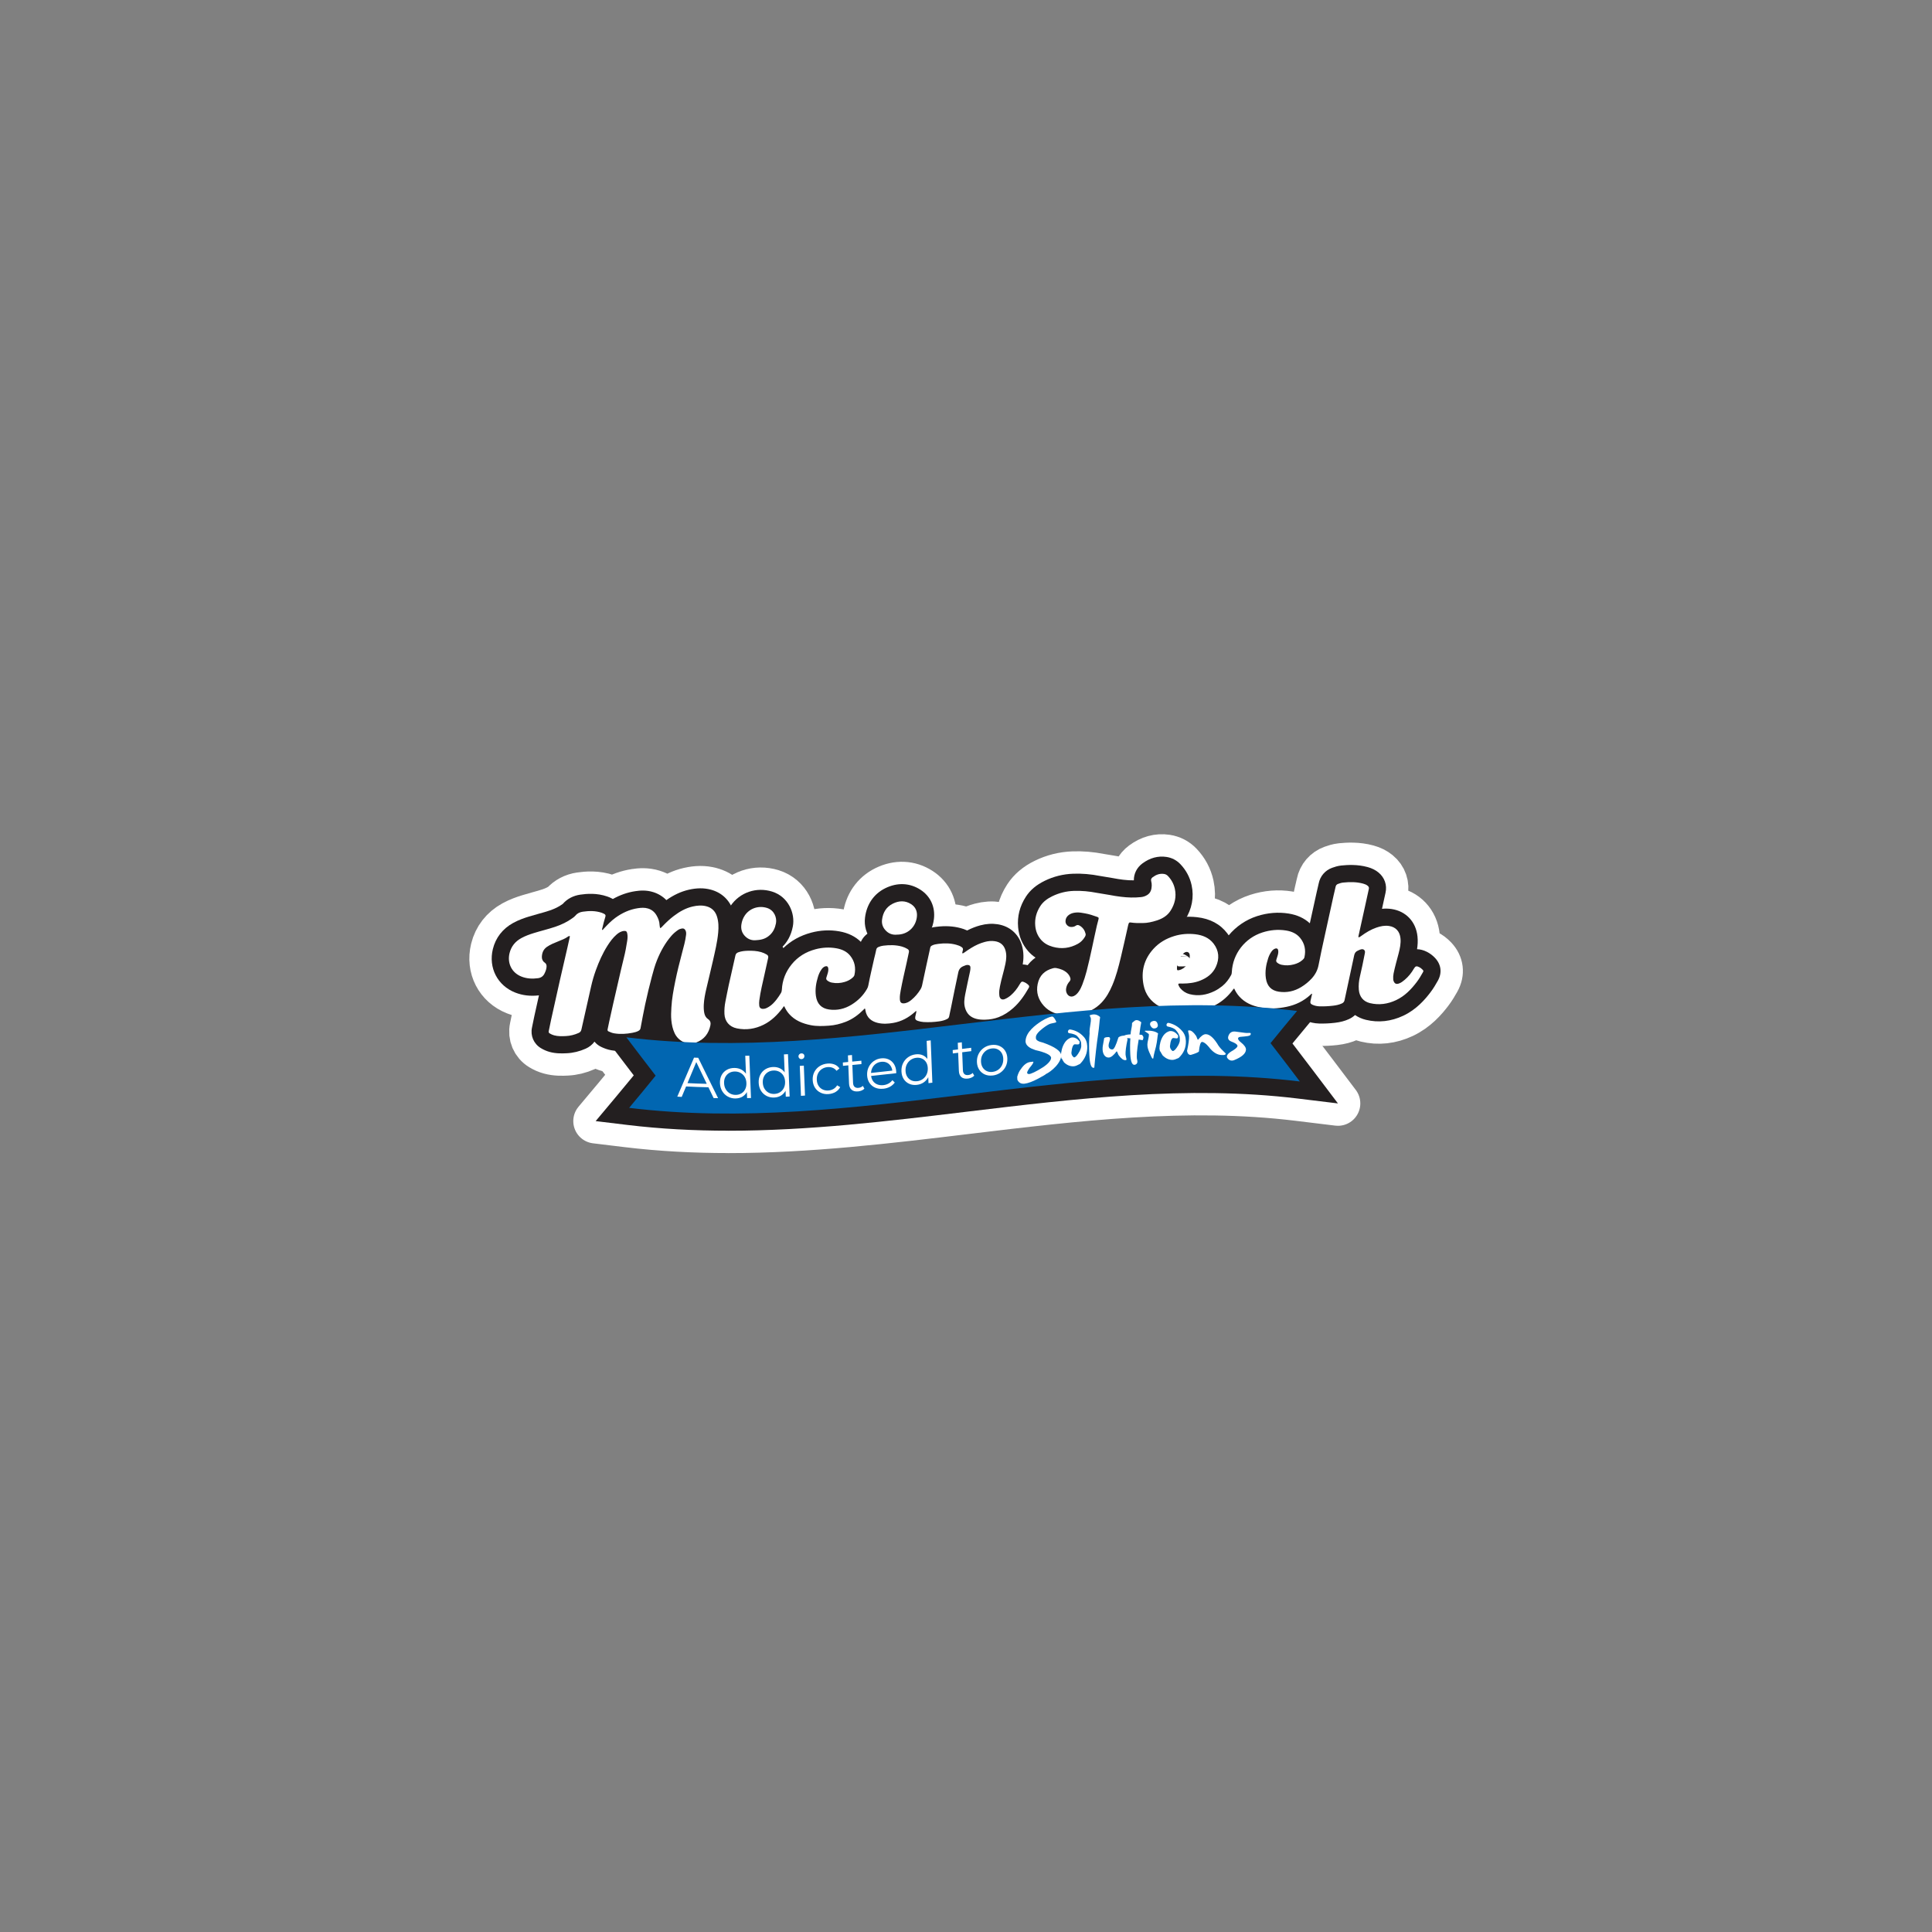 <?xml version="1.0" encoding="UTF-8"?><svg id="Layer_1" xmlns="http://www.w3.org/2000/svg" viewBox="0 0 1080 1080"><rect x="0" y="0" width="1080" height="1080" fill="#808080" stroke="none"/><defs><style>.cls-1{fill:#fff;}.cls-2{fill:none;stroke:#fff;stroke-linecap:round;stroke-linejoin:round;stroke-width:25px;}.cls-3{fill:#d61f26;}.cls-4{fill:#231f20;}.cls-17{fill:#0166B1;}.cls-18{fill:#16588E;}</style></defs><path class="cls-2" d="m661.92,575.2c-1.44,0-2.88-.06-4.32-.17-5.29-.4-10.11-1.8-14.32-4.15-7.22-4.03-11.87-10.37-13.45-18.32-2.13-10.7.57-20.57,7.78-28.54,4.14-4.58,9.47-7.9,15.83-9.88,5-1.56,10.29-2.03,15.71-1.42,7.29.82,12.97,3.85,16.89,9.01.28.37.55.75.81,1.13,4.08-4.9,9.52-8.69,15.83-10.73,5.89-1.9,11.86-2.38,17.73-1.44,4.74.76,8.7,2.59,11.79,5.44,1.25-5.74,2.55-11.69,3.88-17.61.16-.7.32-1.39.49-2.09.21-.85.41-1.69.58-2.55.8-4.08,3.61-7.36,7.51-8.77,1.39-.5,3.05-1.06,5.09-1.28,3.62-.37,9.08-.69,14.79.88,2.38.65,4.35,1.64,6.03,3.01,3.46,2.83,4.93,7.1,3.93,11.43-.46,1.99-.89,3.98-1.32,5.98-.21.97-.42,1.94-.63,2.9,1.65-.17,3.45-.17,5.37.12,8.05,1.22,13.59,7.09,14.46,15.31.27,2.57.11,4.95-.24,7.15,1.78.05,3.64.53,5.49,1.46,1.7.86,3.21,1.99,4.53,3.38,3.48,3.69,4.07,8.35,1.6,12.78-1.09,1.96-2.44,4.28-4.18,6.56-3,3.94-7.83,9.57-15.13,13-6.86,3.22-13.89,3.99-20.9,2.3-2.25-.54-4.3-1.46-6.07-2.68-.97.91-2.11,1.67-3.4,2.27-2.31,1.06-4.8,1.72-7.84,2.07-3,.35-5.97.49-8.85.41-2.65-.07-5.2-.64-7.57-1.68-.42-.18-.82-.39-1.21-.61-2.37,1.01-4.88,1.79-7.52,2.33-6.42,1.31-12.59,1.43-18.33.35-5.36-1.01-9.82-2.89-13.5-5.72-1.51,1.17-3.09,2.21-4.74,3.12-3.29,1.81-6.9,3.12-11.06,4.01-3.78.81-7.64,1.21-11.55,1.21Zm107.25-22.56h0Zm-.06-.99c.3.05.61.08.91.1-.33-.88-.56-1.77-.69-2.66-.16.89-.23,1.74-.22,2.56Zm-120.62-8.21c-.28,1.65-.21,3.42.17,5.37.1.5.23.97.39,1.4,0-1.31.25-2.45.59-3.39-.58-1.04-.97-2.18-1.16-3.38Zm49.28,3.24l.2.44c-.03-.32-.06-.63-.08-.95-.04.17-.07.34-.12.51Zm80.57-5.7h0Zm-122.8-5.81c.22,1.63,1.28,3.68,3.21,5.07.07,0,.14,0,.22-.01.71-.04,1.3-.02,1.73,0h.3c2.67-.01,4.59-.3,6.2-.91-.5-1.68-1.5-3.21-2.88-4.38-.18-.15-.37-.3-.56-.43l-8.22.67Zm67.14,4.01s0,0,0,0c0,0,0,0,0,0Zm-67.07-5.24c-.1.26-.12.57-.1.91l8.19-.39c-1.62-1.14-3.59-1.74-5.54-1.66-.92.33-1.77.71-2.55,1.14Zm116.21-6.04c.33.8.58,1.7.71,2.7,0,0,0-.02,0-.02.28-1.07.55-2.17.69-3.17-.22.06-.46.14-.71.23-.23.08-.46.17-.7.26Zm-21.95-2.62c-.07.31-.13.62-.2.93l-.31,1.4c.24-.38.49-.75.77-1.1-.12-.42-.2-.84-.26-1.23Zm5.94-30.44s0,0,0,.01c0,0,0,0,0-.01Z"/><path class="cls-2" d="m416.56,584.94c-2.15,0-4.32-.22-6.5-.66-8.5-1.72-14.25-8.4-14.66-17-.15-3.08.09-6.21.72-9.3.19-.93.37-1.87.56-2.8.42-2.15.86-4.38,1.35-6.61.63-2.85,1.27-5.69,1.92-8.53.61-2.69,1.22-5.38,1.82-8.07.54-2.43,2.3-6.8,8.06-8.78,3.04-1.04,5.89-1.24,7.77-1.3,2.84-.08,6.6-.04,10.61,1.12,1.84.53,3.64,1.32,5.34,2.33,1.93,1.15,3.41,2.76,4.36,4.63,4.23-4.1,9.44-6.99,15.55-8.62,5.25-1.4,10.55-1.64,15.74-.72,4.91.87,8.94,2.84,12.03,5.87,1.17-2.64,3.3-4.74,6.12-5.95,1.71-.74,3.51-1.22,5.34-1.44,5.36-.65,9.86-.4,14.15.79,1.82.51,3.56,1.26,5.31,2.29.32.19.63.4.93.61.89-1.05,2-1.94,3.27-2.65,2.75-1.51,5.41-1.85,6.99-2.05,5.05-.65,9.53-.4,13.72.74.96.26,2.23.65,3.6,1.3,2.41-1.25,4.88-2.21,7.38-2.88,3.3-.88,6.54-1.08,9.64-.6,6.62,1.04,11.54,5.24,13.49,11.54,1.28,4.13,1.03,8.02.55,10.94,1.17.02,2.36.24,3.55.64,2.38.81,4.53,2.16,6.38,3.99,3.54,3.51,4.27,8.79,1.8,13.13-2.31,4.07-5.62,9.32-10.69,13.79-3.54,3.13-7.18,5.37-11.11,6.87-3.32,1.26-6.79,1.92-10.6,2.02-2.14.05-4.98,0-8.03-.85-2.25-.63-4.27-1.6-6.03-2.87-.87.89-1.91,1.66-3.08,2.27-2.2,1.14-4.65,1.89-7.51,2.3-3.6.52-7.21.68-10.72.46-1.79-.11-3.59-.47-5.51-1.08-.65-.21-1.27-.46-1.85-.75-2.35,1.03-4.79,1.76-7.31,2.21-4.68.82-8.8.77-12.62-.15-2.77-.67-5.21-1.8-7.26-3.32-1.57.92-3.17,1.69-4.83,2.34-4.06,1.58-8.18,2.53-12.24,2.8-3.93.27-8.15.46-12.68-.44-5.31-1.06-9.72-2.9-13.34-5.58-2.18,1.82-4.46,3.31-6.93,4.53-4.72,2.33-9.59,3.5-14.55,3.5Zm-2-19.36c.3.05.6.08.89.11-.28-.85-.46-1.75-.56-2.7-.02-.23-.04-.47-.06-.7-.19,1.11-.29,2.2-.28,3.29Zm78.6-3.07c.29.06.6.1.93.12-.05-.16-.1-.33-.15-.49-.39-1.4-.47-2.65-.5-3.47-.02-.66-.02-1.31.01-1.93-.15.31-.32.62-.49.92-.31.54-.63,1.06-.97,1.58.56,1,.95,2.1,1.16,3.28Zm-.67-.19h0Zm29.09-2.45l.1,1.78c.17-.01.33-.03.5-.05.25-1.27.5-2.54.76-3.81-.02.03-.03.05-.05.08-.42.68-.85,1.35-1.31,2Zm27.17,1.01h0Zm-.1-.56c.33.04.72.06,1.09.06-.15-.43-.28-.88-.38-1.33-.17-.72-.24-1.35-.28-1.8-.02.11-.04.21-.06.32-.12.63-.38,1.97-.36,2.75Zm-102.4-3.74l.25.53c-.04-.38-.07-.77-.1-1.15-.04.21-.09.42-.15.62Zm104.93-20.19c.42.98.7,2.03.83,3.15.23-.92.44-1.82.62-2.7.07-.36.13-.69.18-.99-.54.15-1.08.34-1.62.55Zm-51.87-3.9s0,0,0,.02c0,0,0,0,0-.02Zm30.14-.81s0,0,0,.01c0,0,0,0,0-.01Zm-.34-3.4s0,.02,0,.02c0,0,0-.01,0-.02Zm4.07-3.42s-.01,0-.02.01h.02Z"/><path class="cls-2" d="m385.91,592.97c-7.25,0-14.12-4.21-17.46-11.3-.52-1.11-.97-2.27-1.35-3.49-.71,2.09-2.31,4.82-5.85,6.67-2.12,1.11-4.16,1.59-5.88,1.92-4.92.94-9.37,1.05-13.6.34-2.19-.37-3.94-1.09-5.41-1.75-1.64-.73-3-1.79-4.04-3.07-1.23,1.68-2.9,3.02-4.92,3.92-3.44,1.53-7,2.4-10.58,2.56-2.5.11-5.92.27-9.61-.75-1.7-.47-3.35-1.19-4.9-2.14-3.97-2.43-5.9-6.94-4.92-11.49.21-.99.41-1.97.61-2.96.24-1.19.48-2.39.74-3.58.84-3.81,1.69-7.63,2.54-11.44-4.8.55-9.13.05-13.2-1.54-9.97-3.88-15.13-13.9-12.56-24.36,1.55-6.31,5.47-11.35,11.33-14.57,3.11-1.71,6.2-2.77,8.81-3.57,1.82-.56,3.61-1.06,5.35-1.54,2.21-.61,4.31-1.19,6.3-1.87,2.8-.95,5.12-2.1,7.08-3.53l.09-.07c.06-.04.12-.08.17-.13,2.46-2.79,5.8-4.55,9.72-5.12,3.66-.53,9.21-1,15.12,1.04.91.31,1.78.69,2.59,1.12.17.09.34.18.5.28,4.01-2.25,8.19-3.72,12.49-4.37,2.65-.4,6.2-.71,10.09.51,2.84.89,5.32,2.41,7.35,4.47,4.23-2.96,8.25-4.81,12.54-5.8,4.47-1.02,8.46-1.05,12.2-.07,6.15,1.6,10.64,5.82,12.62,11.89,1.65,5.03,1.45,9.81,1.16,12.97-.49,5.29-1.61,10.23-2.69,15l-.45,2c-.64,2.88-1.34,5.75-2.01,8.54-.59,2.45-1.18,4.91-1.74,7.37-.51,2.26-1.02,4.65-1.13,6.85-.02.47-.03.89-.02,1.25,3.09,2.97,4.44,7.28,3.57,11.72-1.58,8.1-6.59,14.1-14.1,16.87-2.16.8-4.38,1.18-6.56,1.18Zm-.9-22.27c.19,1.12.45,2.03.81,2.79.06.12.12.19.16.23.15-.06.29-.12.43-.2-.56-.87-1.03-1.82-1.4-2.82Zm-57.17-44.47l-.3,1.36c-.29,1.31-.58,2.62-.88,3.93-.19.82-.38,1.65-.57,2.47,1.01-2.39,2.07-4.59,3.19-6.67l-1.14-2.83c-.05.58-.15,1.16-.31,1.74Zm-4.63,5.05s-.05.04-.08.06c.03-.02.06-.04.08-.06Zm37.16-5.92c-.06.72-.14,1.38-.23,1.99-.14.94-.29,1.86-.44,2.76.36-.78.72-1.54,1.1-2.28l-.42-2.47Zm31.42-9.55s.02.03.03.05v-.05s-.02,0-.03,0Z"/><path class="cls-2" d="m597.56,577.15c-.95,0-1.9-.03-2.85-.1-7.67-.55-13.84-3.36-18.34-8.36-5.23-5.8-7.25-13.12-5.7-20.59,1.14-5.46,3.97-9.83,8.19-12.79-1.56-1.04-2.95-2.27-4.17-3.67-3.23-3.72-5.1-8.18-5.56-13.28-.54-6.08.93-11.85,4.38-17.15,2.38-3.65,5.78-6.53,10.41-8.8,4.99-2.45,10.39-3.8,16.03-4,4.89-.17,9.81.24,15.07,1.27,1,.2,2.07.36,3.2.53,1.26.19,2.56.39,3.93.66,1.84.36,3.75.66,5.68.9,2.13.26,4.13.38,6,.34-.05-3.67,1.65-7.12,4.78-9.44,4.19-3.11,8.72-4.34,13.44-3.64,3.01.45,5.7,1.84,7.79,4.04,3.2,3.37,5.32,7.33,6.28,11.76,1.45,6.65.18,13.37-3.69,19.43-2.76,4.33-6.96,7.46-12.48,9.31-2.78.93-6.96,2.02-11.03,2.01-.11,0-.21,0-.32,0-.01.05-.02.11-.04.16-.86,3.84-1.75,7.8-2.7,11.73-1.39,5.73-2.83,11.33-5.21,16.96-2.26,5.34-4.81,9.39-8.03,12.75-4.23,4.42-9.62,7.42-16.01,8.92-2.98.7-6.02,1.05-9.07,1.05Zm4.51-57.46h0,0Zm-6.43-9.95h-.02s.01,0,.02,0Zm57.14-19.69s0,.02,0,.03c0,0,0-.02,0-.03Z"/><path class="cls-2" d="m500.5,532.12c-5.2,0-9.85-2.22-13.25-6.38-2.96-3.62-4.28-8.16-3.7-12.8.92-7.42,4.93-13.25,11.29-16.4,6.74-3.33,13.74-3.04,19.72.84,5.55,3.6,8.29,9.53,7.52,16.27-1.21,10.55-9.66,18.22-20.18,18.41-.47.04-.93.05-1.39.05Z"/><path class="cls-2" d="m421.81,535.22c-4.45,0-8.6-1.68-11.84-4.83-4.08-3.96-5.86-9.28-5.02-14.97.5-3.35,1.66-6.4,3.47-9.06,5.1-7.5,14.41-10.7,23.19-7.96,9.07,2.83,13.02,12.17,11.58,19.56-.94,4.87-3.1,8.86-6.4,11.87-3.64,3.31-7.85,5-13.24,5.32-.59.06-1.17.08-1.75.08Z"/><path class="cls-2" d="m407.19,632.07c-18.85,0-37.75-.95-56.66-3.24l-17.56-2.13,11.36-13.56c3.41-4.07,6.74-8.09,9.94-12-3.97-5.17-7.92-10.36-11.79-15.48l-13.63-18.04,22.45,2.73c61.65,7.49,124.44-.07,185.16-7.38,61.85-7.45,125.81-15.15,189.77-7.37l17.58,2.14-11.39,13.56c-3.2,3.81-6.48,7.77-9.93,12,3.96,5.16,7.91,10.35,11.79,15.48l13.64,18.04-22.45-2.73c-61.66-7.5-124.44.07-185.16,7.38-43.57,5.25-88.19,10.62-133.11,10.62Zm-36.62-20.55c55.92,4.3,112.52-2.52,167.44-9.13,54.73-6.59,111.11-13.38,167.68-9.47-1.01-1.32-2.03-2.63-3.04-3.94l-4.64-6.01,4.78-5.9c1.15-1.43,2.29-2.82,3.4-4.19-55.93-4.3-112.52,2.52-167.43,9.13-54.73,6.59-111.11,13.38-167.68,9.47,1.01,1.32,2.03,2.63,3.04,3.94l4.63,6-4.76,5.9c-1.12,1.38-2.25,2.78-3.41,4.2Z"/><path class="cls-2" d="m416.97,623.68l-24.12-.36-2.57-5.31-.38-.77s-.09,0-.13,0l-2.48,5.9-6.76-.38c-1-.06-1.51-.09-2.51-.15l-13.64-.84,5.42-12.55c2.56-5.94,5.12-11.88,7.66-17.83l-4.31-8.97,8.01.31.58-1.35,14.65.54.69,1.4,6.76.24-3.05,7.33c3.07,6.25,6.15,12.5,9.23,18.74l6.95,14.06Z"/><path class="cls-2" d="m411.1,623.66c-.61,0-1.21-.03-1.8-.08l-.88.02v-.12c-2.23-.31-4.33-1.02-6.29-2.12-2.76-1.55-5-3.72-6.64-6.47-1.61-2.69-2.49-5.72-2.62-9.02-.13-3.41.55-6.55,2.02-9.33,1.53-2.89,3.75-5.17,6.58-6.8,1.69-.96,3.51-1.64,5.44-2l-.28-7,21.46-.42,1.69,42.85-16.22.33c-.77.1-1.55.15-2.35.16h-.12Z"/><path class="cls-2" d="m430.06,623.16v-.17c-2.13-.26-4.16-.89-6.05-1.88-2.84-1.49-5.14-3.64-6.83-6.4-1.64-2.68-2.53-5.72-2.67-9.05-.13-3.38.53-6.51,1.98-9.29,1.48-2.86,3.63-5.17,6.37-6.85,1.75-1.07,3.65-1.82,5.68-2.25l-.27-6.96,21.43-1.15,1.69,42.84-15.83.86c-.77.13-1.55.21-2.35.25h0c-.67.03-1.34.02-2-.02l-1.15.06Z"/><path class="cls-2" d="m438.54,622.78l-1.12-28.52c-.38-1.06-.6-2.18-.64-3.34-.05-1.16.08-2.3.38-3.39l-.03-.68.24-.02c.5-1.47,1.32-2.83,2.41-4,1.98-2.12,4.65-3.38,7.54-3.57,2.94-.19,5.77.72,7.99,2.58,1.22,1.03,2.18,2.26,2.85,3.63l.39-.03.04,1.04c.4,1.08.63,2.24.68,3.43.05,1.2-.09,2.38-.4,3.5l1.1,27.96-21.42,1.4Zm8.91-40.3c-2.06.14-4.04,1.13-5.42,2.72-.38.43-.7.9-.97,1.4l13.34-.88c-.32-.43-.68-.83-1.08-1.2-1.6-1.44-3.74-2.18-5.86-2.04h0Z"/><path class="cls-2" d="m462.38,621.22c-2.73,0-5.32-.57-7.71-1.7-2.97-1.41-5.38-3.52-7.15-6.27-1.73-2.68-2.68-5.77-2.81-9.16-.13-3.37.55-6.51,2.02-9.33,1.46-2.81,3.57-5.12,6.26-6.86,2.61-1.69,5.58-2.68,8.82-2.94,2.87-.24,5.61.14,8.14,1.12,3,1.16,5.52,3.19,7.31,5.85l4.94,7.36-3.31,2.62,3.68,2.12-4.42,8.22c-1.45,2.7-3.53,4.87-6.18,6.43-2.38,1.4-5.03,2.23-7.9,2.47h0c-.56.05-1.12.07-1.67.07Zm.85-17.11h0Zm-.61-.32c.13.07.26.13.39.18.14.05.25.08.33.1.02-.01.04-.02.07-.04.11-.07.27-.24.36-.4.07-.13.1-.25.12-.32-.03-.07-.09-.26-.22-.46-.17-.27-.48-.54-.76-.67-.17-.08-.33-.12-.42-.14h0s0,0-.01,0c-.03,0-.05,0-.07,0v.03c-.05.02-.12.05-.19.09-.27.16-.54.4-.75.67.29.37.68.7,1.09.94v.11s.08.04.08.04v-.11Zm1.27-.57h0Z"/><path class="cls-2" d="m478.93,619.72c-4.4,0-7.4-1.75-9.2-3.32-2.03-1.77-4.49-5-4.7-10.34v-.03s-3,.27-3,.27l-.82-21.09,2.99-.28-.14-3.68,21.4-2.06.14,3.67,5.08-.51.83,21.1-.16.02,3.67,6.59-4.89,5.11c-1.36,1.42-2.99,2.53-4.85,3.29-1.48.61-3.03,1-4.62,1.16h0c-.6.06-1.17.09-1.72.09Z"/><path class="cls-2" d="m490.07,619.81l-.07-1.71c-1.63-.22-3.19-.66-4.67-1.32-2.49-1.1-4.65-2.75-6.34-4.83l-1.72.18-.12-2.96c-1.23-2.34-1.92-4.95-2.03-7.79-.11-2.87.36-5.59,1.41-8.11l-.08-2.05,1.16-.12c1.32-2.28,3.07-4.21,5.23-5.75,2.56-1.83,5.48-2.93,8.67-3.28,3.32-.37,6.45.12,9.29,1.43,2.23,1.03,4.19,2.54,5.76,4.42l22.04-2.53-17.94,16.06.02.58,2.09,2.07-1.91,2.64.06,1.69-1.41.16-1.56,2.16c-1.56,2.15-3.54,3.89-5.91,5.17-2.19,1.19-4.6,1.93-7.17,2.21-1.04.11-2.07.16-3.07.11l-1.74,1.55Z"/><path class="cls-2" d="m509.85,616.29v-.25c-1.92-.17-3.75-.64-5.48-1.41-2.99-1.33-5.5-3.49-7.27-6.26-1.7-2.65-2.63-5.72-2.77-9.12-.13-3.31.5-6.41,1.89-9.22,1.39-2.82,3.4-5.16,5.97-6.95,1.87-1.3,3.93-2.24,6.15-2.79l-.27-6.9,21.38-2.62,1.69,42.92-14.98,1.84c-.79.2-1.6.35-2.43.45h0c-.82.1-1.61.14-2.42.14l-1.46.18Z"/><path class="cls-2" d="m540.14,612.58c-4.21,0-7.12-1.65-8.9-3.15-2.05-1.73-4.51-4.87-4.8-10.1l-2.99.37-.83-21.14,3-.37-.15-3.69,21.38-2.67.14,3.69,5.09-.63.83,21.13-.26.03,3.75,6.66-4.8,5.14c-1.33,1.42-2.92,2.54-4.74,3.34-1.47.64-3,1.06-4.56,1.25h0c-.75.09-1.47.14-2.15.14Z"/><path class="cls-2" d="m553.7,610.88c-2.46,0-4.81-.48-7.01-1.45-2.97-1.3-5.5-3.42-7.3-6.14-1.77-2.67-2.74-5.77-2.88-9.21-.13-3.32.53-6.44,1.96-9.28,1.4-2.77,3.39-5.08,5.92-6.87,2.55-1.81,5.48-2.92,8.69-3.32,3.36-.41,6.54.01,9.43,1.26,3.01,1.3,5.55,3.43,7.35,6.17,1.75,2.66,2.71,5.75,2.84,9.2.13,3.28-.52,6.37-1.91,9.19-1.4,2.82-3.41,5.17-5.99,6.98-2.56,1.81-5.49,2.92-8.7,3.32h0c-.81.1-1.61.15-2.4.15Zm.49-15.38s.02,0,.03,0l-.35-2.83c.25.34.64.66,1.02.82.21.09.39.13.51.15.03-.01.05-.03.08-.05.04-.03.1-.1.12-.14.03-.07.06-.13.07-.18-.03-.1-.12-.34-.29-.6-.23-.34-.62-.67-.99-.83-.25-.11-.47-.15-.6-.16-.01,0-.03.02-.04.02v-.03s-.04,0-.05,0v.06s-.1.12-.12.17c-.02.05-.04.09-.05.12.03.09.12.31.28.56,0,0,0,0,0,.01l.37,2.9Zm1.5-2.29h0Zm-2.18-1.09h0Zm.34-.46h0Zm-.18-1.99h0,0Z"/><path class="cls-2" d="m572.12,615.43c-5.43,0-10.01-2.96-12.22-8.03l-.73-1.66-.19-4.93.39-1.43c.77-2.82,1.93-5.27,3.44-7.27.89-1.3,1.82-2.4,2.75-3.32-1.51-2.52-1.85-4.94-1.9-6.27l-.02-.58v-.33c.42-10.64,10.33-16.95,13.58-19.03l.33-.2c3.86-2.25,6.81-3.39,9.54-3.68h0c3.56-.38,8.54.75,12.04,8.3l.81,1.74.08,2.16c.07,1.79-.27,5.32-3.54,7.88,3.34,2.48,6.14,5.95,6.33,10.81.17,4.3-1.8,8.92-5.55,13.01-2.28,2.48-4.94,4.58-7.58,6-1.44,1.03-3.11,1.91-4.8,2.81-4.25,2.25-7.84,3.53-10.97,3.89-.6.07-1.2.1-1.79.1Z"/><path class="cls-2" d="m599.77,605.67c-3.26,0-7.51-.98-11.58-4.84l-.82-.78-.61-.94c-1.06-1.63-2.15-3.3-2.57-5.47l-.26.03-.49-2.66.02-.99c.01-.52.05-1.24.14-2.1l-.19-4.65,1.17-.13c.56-1.83,1.41-3.79,2.66-5.66.04-.07.09-.13.13-.2,0-.02,0-.04,0-.06-.15-3.78,1.63-7.35,4.77-9.54l2.07-1.45,4.37-.42,1.23.2c4.95.81,9.34,3.13,12.71,6.72,2.98,3.07,4.65,7.13,4.83,11.74.25,6.4-2.11,12.29-6.84,17.04l-1.01,1.01-1.26.68c-2.72,1.46-4.84,2.2-6.9,2.4-.5.05-1.03.08-1.59.08Z"/><path class="cls-2" d="m611.21,606.51c-2.56,0-5.02-.92-7-2.65-3.84-3.35-4.6-8.48-4.84-13.52-.25-5.02-.21-9.26.12-12.91v-.3c-.06-1.18.02-2.69.58-6.12l-.38-.77-.08-2.47v-.35c.15-4.75,3.6-8.69,8.17-9.47,4.84-1.26,9.72-.05,13.56,3.38l3.02,2.7.24,5.67-.23,1.1c-.05.33-.13,1.23-.2,1.96-.16,1.73-.39,4.1-.8,6.87-.81,5.47-1.54,11.83-2.05,17.92l-.37,4.47-6,4.22-2.8.23c-.31.03-.61.04-.92.04Zm-10.99-36.58h0Z"/><path class="cls-2" d="m628.88,602.23c-2.2,0-4.29-.61-6.24-1.83-.64.16-1.32.28-2.02.33-3.59.28-7.14-1.04-9.71-3.62-3.03-3.04-4.48-7.43-4.09-12.38.1-1.25.33-2.43.55-3.58.06-.3.12-.61.17-.92l-.03-.69.35-1.35c.91-3.55,4.08-7.51,10.24-7.99l1.03-.07c1.14-.04,2.25.08,3.3.36,1.6-.68,3.39-1.06,5.34-1.16,5.89-.28,10.83,3.8,11.98,9.95l.35,1.9-.41,1.89c-.73,3.38-.88,5.02-.91,5.66.04.18.1.45.2.85l.24.97.08,2.12-.08.72c-.54,4.77-4.4,8.46-9.17,8.77l-.41.03c-.26.02-.52.03-.78.03Zm9.91-13.17s0,0,0,0c0,0,0,0,0,0Zm-.05-.6h0Zm-16.16-2.48c.42.45.9.85,1.43,1.21.6-.57,1.16-1.26,1.61-2.08-.15-.31-.35-.65-.62-.99-.91.49-1.72,1.12-2.42,1.87Z"/><path class="cls-2" d="m634.12,604.84c-2.72,0-5.26-.97-7.27-2.78-3.7-3.31-4.4-8.32-4.6-12.31,0-.12-.01-.24-.02-.36h-.2s-3.7-6.73-3.7-6.73l-.1-2.39h0c-.11-2.81.99-6.95,5.03-9.46.5-4.23,3.65-6.66,5.08-7.76,3.53-2.71,9.44-3.93,15.47.75l3.54,2.75.23,6.19-.34,1.34s-.02.08-.04.21c1.12,1.85,2.97,6.22-.02,11.74l-2.1,3.89c0,.22-.01.39-.01.51.93,4.04-.13,7.04-1.22,8.89-1.57,2.65-4.14,4.51-7.26,5.25l-.81.19-.97.06c-.23.01-.45.02-.67.02Zm-7.73-9.95s0,0,0,0c0,0,0,0,0,0Z"/><path class="cls-2" d="m644.22,601.35c-6.61,0-9.04-5.66-10.65-9.45-1.12-2.7-1.67-4.89-1.75-6.97l-.03-.73c-.02-.47,0-.96.03-1.5l-1.21-.76-.27-6.11.11-.78c.36-2.5,1.63-4.69,3.45-6.21,1.15-3.37,3.97-6.42,8.78-7.5l.84-.19,1.23-.05c4.92-.21,10.44,2.78,11.88,9.88l.15.72.04.91c.02.54,0,1.06-.04,1.58l.19,4.89-.33,1.16c-.04.25-.07.55-.11.9-.18,1.46-.44,3.67-1.02,6.13-.15.62-.33,1.31-.52,2.03-.33,1.24-.67,2.51-.81,3.58l-.63,4.83-6.41,3.52-2.39.11c-.18,0-.36.01-.54.01Zm-8.25-15.99h0Zm8.14-.89l.02.42c.25-.11.49-.24.73-.38-.25,0-.5-.02-.75-.04Zm12.45-3.92h0s0,0,0,0Zm-15.11-14.03c3.97,0,7.39.83,10.21,2.47-.99-2.02-3.83-3.9-7.11-3.66-1.2.09-2.33.52-3.33,1.19.08,0,.15,0,.23,0Z"/><path class="cls-2" d="m655.38,602.08c-3.27,0-7.93-.98-12.31-5.41l-.74-.75-.56-.9c-1.02-1.63-2.08-3.32-2.48-5.44l-.26.03-.49-2.67.02-.98c.01-.52.05-1.23.14-2.09l-.21-5.3,1.41-.06c.58-1.68,1.41-3.45,2.59-5.12h0c-.15-3.92,1.79-7.56,5.18-9.69l2.22-1.39,4.47-.12,1.21.28c4.88,1.14,9.02,3.61,12.32,7.35,2.85,3.14,4.45,7.17,4.63,11.66.26,6.55-2.21,12.42-7.14,16.98l-1.12,1.04-1.39.64c-2.79,1.28-4.97,1.88-7.06,1.93-.13,0-.27,0-.41,0Z"/><path class="cls-2" d="m683.66,599.38c-.14,0-.28,0-.43,0l-.67-.02c-2.31-.06-5.29-.66-8.43-2.63-1.49.8-3.35,1.51-5.81,2.22l-1.27.37h-1.32s-.05,0-.08,0c-4.81,0-10.21-3.11-11.5-10.08l-.35-1.91.42-1.9c.73-3.31.88-4.93.91-5.56-.04-.18-.1-.47-.21-.88l-.24-.97-.08-2.08.09-.76c.57-4.93,4.72-8.7,9.67-8.77h.39s.06,0,.09,0c2.52,0,4.87.77,7.04,2.31.73-.13,1.49-.19,2.29-.19,8.34.08,13.23,7.72,15.06,10.77.24.3.91,1.09,2.5,2.57l2.88,2.67.25,5.72-.37,1.39c-.96,3.61-4.37,7.74-10.81,7.74Zm-5.88-12.8h0Zm6.58-6.09h0Zm-29.19-.35h0Z"/><path class="cls-2" d="m688.62,602.46c-3.84,0-7.46-1.76-10.01-5.01-2.02-2.58-2.81-5.88-2.16-9.04.28-1.38.8-2.6,1.45-3.67-.02-.03-.03-.07-.04-.1-1.28-2.96-1.26-6.35.08-9.54,2.35-5.62,7.59-8.69,13.68-8,1.83.2,3.69.45,5.55.73.17,0,.47,0,.96-.03l.75-.03,2.4.27,1.19.47c3.99,1.57,6.53,5.49,6.3,9.75l-.03.49c-.13,2.11-.95,4.46-2.72,6.37.09.74.12,1.5.07,2.26-.38,6.18-4.67,10.95-12.76,14.2l-.57.21c-1.38.46-2.78.68-4.15.68Zm4.66-6.5h0Zm-7.62-4.47h0Zm6.71-7.1c.29.29.61.55.94.8,0,0,.02-.01.03-.02-.29-.29-.61-.55-.97-.78Zm5.23-16.49l.1.02s-.07-.01-.1-.02Zm-.26-.04s.08.01.12.02l.12.02c-.07-.01-.15-.03-.24-.04Zm-.33-.03h0,0Z"/><path class="cls-2" d="m733.51,555.5c-.52.01-.7.35-.94.57-3.81,3.54-8.32,5.71-13.38,6.75-4.85.99-9.75,1.24-14.63.32-4.52-.85-8.65-2.58-11.81-6.12-1.17-1.31-2.08-2.78-2.83-4.44-.46.24-.68.67-.95,1.02-2.49,3.25-5.46,5.97-9.06,7.96-2.64,1.46-5.49,2.4-8.43,3.03-4.34.93-8.73,1.2-13.14.86-3.64-.28-7.14-1.16-10.36-2.96-4.7-2.63-7.67-6.57-8.71-11.81-1.51-7.6.22-14.41,5.48-20.23,3.17-3.5,7.08-5.76,11.57-7.16,3.87-1.2,7.82-1.49,11.78-1.05,4.03.46,7.75,1.89,10.33,5.28,3.04,4,3.31,8.36,1.29,12.86-1.74,3.87-4.91,6.23-8.77,7.77-3.16,1.26-6.48,1.64-9.85,1.66-.55,0-1.09-.04-1.64-.02-.84.04-.94.22-.62,1.02.23.58.54,1.12.94,1.6,1.4,1.65,3.11,2.78,5.23,3.33,4.88,1.25,9.5.44,13.94-1.73,1.54-.75,2.96-1.71,4.31-2.78,2.11-1.69,3.66-3.8,4.94-6.14.29-.52.37-1.09.4-1.68.49-10.21,7.3-19.01,17.06-22.15,4.35-1.4,8.77-1.82,13.26-1.1,3.02.49,5.8,1.64,7.81,4.07,2.63,3.18,3.34,6.84,2.47,10.84-.15.7-.62,1.15-1.12,1.59-1.39,1.25-3.06,2-4.85,2.46-2.22.58-4.46.69-6.71.22-.93-.19-1.77-.58-2.52-1.17-.52-.41-.72-.92-.55-1.54.2-.71.43-1.41.66-2.11.34-1.01.55-2.03.44-3.09-.11-1.08-.78-1.5-1.8-1.12-.83.31-1.45.89-1.96,1.6-.83,1.15-1.43,2.41-1.87,3.74-1.19,3.66-1.85,7.43-1.28,11.25.65,4.39,3.08,6.83,7.2,7.46,4.46.69,8.68-.23,12.55-2.59,2.21-1.35,4.19-2.95,5.93-4.87,1.95-2.16,3.23-4.58,3.78-7.48.96-5.11,2.11-10.19,3.21-15.27,1.7-7.85,3.41-15.71,5.17-23.55.36-1.63.8-3.24,1.13-4.88.16-.82.62-1.33,1.36-1.6.91-.33,1.84-.65,2.81-.75,3.78-.39,7.54-.43,11.25.59.91.25,1.76.58,2.51,1.19.61.49.83,1.02.64,1.82-.73,3.18-1.39,6.37-2.09,9.56-1.19,5.42-2.39,10.84-3.59,16.27-.08.37-.21.74-.09,1.18.63-.07,1.08-.44,1.54-.78,2.62-1.92,5.38-3.59,8.46-4.66,2.3-.79,4.64-1.29,7.11-.91,3.75.57,5.96,3.08,6.35,6.83.31,2.92-.31,5.72-1.03,8.51-.97,3.72-2.03,7.41-2.81,11.18-.23,1.12-.29,2.23-.21,3.36.02.3.1.61.21.9.56,1.46,1.47,1.9,2.94,1.39,1.24-.42,2.25-1.22,3.24-2.05,2.11-1.78,3.8-3.89,5.17-6.27.83-1.43,1.46-1.6,2.96-.85.7.35,1.32.83,1.86,1.4.6.64.62.75.19,1.53-1.04,1.87-2.13,3.71-3.43,5.42-3.16,4.16-6.74,7.86-11.57,10.12-4.67,2.19-9.53,2.87-14.56,1.66-3.76-.91-5.92-3.64-6.24-7.5-.2-2.47.03-4.88.59-7.28,1-4.23,1.88-8.49,2.71-12.76.15-.76.36-1.56-.32-2.19-.76-.7-1.6-.4-2.42-.12-.37.13-.7.33-1.06.48-1.17.49-1.82,1.33-2.08,2.59-1.05,5.02-2.15,10.02-3.23,15.03-.73,3.38-1.46,6.76-2.18,10.14-.19.87-.68,1.42-1.5,1.79-1.58.73-3.26,1.07-4.96,1.26-2.48.29-4.97.42-7.47.35-1.38-.04-2.71-.32-3.97-.87-1.11-.49-1.37-1.05-1.11-2.24.29-1.32.61-2.63.92-3.97Zm-68.41-21.1c-.06-.77-.12-1.7-1.02-2.11-.91-.41-1.74.01-2.45.62-.06.05-.12.1-.18.15-2.2,2.03-3.12,4.65-3.5,7.52-.05.42-.02.85.01,1.28.02.36.23.57.61.53.23-.03.46-.06.69-.11,3.32-.81,6-4.39,5.83-7.88Z"/><path class="cls-2" d="m537.88,532.83c.54.18.87-.13,1.2-.37,1.29-.95,2.63-1.81,3.99-2.65,2.34-1.44,4.81-2.56,7.46-3.27,1.86-.5,3.76-.69,5.67-.39,2.92.46,4.91,2.04,5.8,4.9.8,2.57.56,5.14.03,7.72-.86,4.23-2.22,8.33-3.04,12.57-.3,1.53-.55,3.06-.4,4.62.03.31.03.63.1.93.38,1.62,1.55,2.22,3.09,1.56,2.4-1.02,4.21-2.77,5.84-4.73.92-1.11,1.71-2.32,2.43-3.56.18-.3.35-.61.57-.88.49-.59.79-.66,1.53-.4,1.05.36,1.95.95,2.74,1.73.49.49.54.97.21,1.56-2.38,4.18-5.06,8.12-8.7,11.34-2.44,2.15-5.11,3.93-8.18,5.1-2.4.91-4.87,1.33-7.42,1.39-1.76.04-3.5-.02-5.21-.5-3.2-.89-5.2-2.88-6.13-6.1-.75-2.58-.37-5.1.11-7.61.82-4.27,1.78-8.51,2.69-12.77.15-.69.21-1.38.22-2.08.01-.97-.41-1.43-1.38-1.52-.43-.04-.86,0-1.27.16-.4.15-.8.31-1.2.47-1.64.64-2.57,1.73-2.95,3.55-1.4,6.69-2.83,13.37-4.14,20.08-.29,1.49-.67,2.95-.94,4.44-.13.74-.51,1.17-1.14,1.5-1.4.73-2.91,1.1-4.46,1.32-2.9.42-5.81.56-8.74.38-1.1-.07-2.16-.31-3.2-.64-1.25-.4-1.64-1.1-1.4-2.41.11-.61.27-1.21.42-1.82.1-.41.18-.82.16-1.33-.45.14-.68.45-.96.7-3.45,3.07-7.39,5.2-11.96,6-2.88.5-5.82.67-8.71-.03-3.18-.77-6.18-2.68-6.87-7.17-.04-.26-.02-.55-.2-.79-.39-.06-.51.29-.71.49-2.92,2.92-6.16,5.36-10.05,6.87-3.03,1.18-6.16,1.95-9.41,2.17-3.39.23-6.77.39-10.14-.28-4.64-.93-8.88-2.62-12.11-6.27-1.14-1.29-2-2.74-2.75-4.35-.46.24-.6.66-.85.98-2.92,3.86-6.28,7.22-10.69,9.4-4.73,2.34-9.72,3.09-14.88,2.04-4.38-.89-6.79-4.08-6.98-8.05-.11-2.35.08-4.65.54-6.95.62-3.08,1.2-6.18,1.87-9.25,1.22-5.54,2.51-11.05,3.74-16.59.23-1.04.92-1.47,1.8-1.77,1.6-.55,3.27-.73,4.95-.78,2.57-.08,5.14.02,7.64.75,1.09.32,2.12.77,3.09,1.36.73.43,1,1.02.81,1.86-.67,2.96-1.31,5.92-1.96,8.87-1.09,4.97-2.35,9.9-3,14.96-.12.93-.12,1.86-.03,2.79.13,1.3.87,1.9,2.18,1.89,1.24,0,2.25-.59,3.25-1.19,1.7-1.02,3-2.48,4.21-4,.9-1.12,1.67-2.34,2.43-3.57.38-.61.54-1.26.58-1.98.26-5.29,2.11-9.98,5.44-14.11,3.5-4.34,8.05-7.06,13.38-8.48,3.8-1.01,7.71-1.23,11.59-.55,3.01.53,5.79,1.69,7.77,4.14,2.56,3.17,3.26,6.79,2.4,10.75-.14.66-.57,1.1-1.02,1.52-1.26,1.15-2.75,1.89-4.37,2.39-2.39.73-4.82.87-7.27.39-.93-.18-1.77-.58-2.52-1.17-.52-.4-.73-.91-.55-1.54.2-.71.43-1.41.66-2.11.33-1.01.55-2.03.44-3.09-.12-1.08-.77-1.5-1.79-1.14-.84.3-1.46.89-1.96,1.6-.89,1.25-1.52,2.62-1.98,4.08-1.1,3.52-1.71,7.14-1.2,10.8.63,4.49,3.15,7,7.33,7.6,4.51.65,8.73-.31,12.64-2.72,3.59-2.22,6.47-5.08,8.58-8.73.38-.65.64-1.33.77-2.06.94-5,2.15-9.94,3.24-14.91.37-1.67.88-3.3,1.17-4.99.13-.77.59-1.23,1.28-1.53.87-.37,1.78-.62,2.7-.73,3.5-.43,7-.45,10.44.51,1.06.29,2.05.75,2.99,1.3.72.42,1.04.97.85,1.84-.46,2.05-.86,4.11-1.32,6.15-1.13,5.04-2.31,10.07-3.25,15.15-.29,1.56-.56,3.14-.5,4.74.02.42.05.86.16,1.27.24.89.9,1.31,1.83,1.3,1.74-.02,3.15-.84,4.42-1.89,2.09-1.72,3.82-3.77,5.22-6.08.39-.64.64-1.32.8-2.05.82-3.88,1.65-7.75,2.49-11.62.69-3.19,1.41-6.37,2.1-9.55.12-.55.42-.86.9-1.12,1.12-.62,2.37-.79,3.59-.95,3.35-.43,6.68-.42,9.97.48,1.1.3,2.15.67,3.1,1.33.61.43.88.94.65,1.7-.17.54-.26,1.11-.4,1.71Z"/><path class="cls-2" d="m336.64,519.87c.45-.08.63-.46.88-.73,2.06-2.18,4.1-4.37,6.55-6.13,3.76-2.71,7.85-4.61,12.45-5.31,1.92-.29,3.87-.42,5.79.18,2.08.65,3.62,1.95,4.69,3.8.96,1.66,1.65,3.42,1.71,5.39.02.57.18,1.13.29,1.75.63-.16.93-.59,1.26-.94,1.99-2.08,4.07-4.08,6.37-5.82,3.19-2.42,6.61-4.41,10.56-5.31,2.53-.58,5.09-.8,7.64-.14,2.98.77,4.96,2.67,5.92,5.59.97,2.98,1.01,6.01.73,9.11-.49,5.36-1.78,10.56-2.95,15.79-1.18,5.31-2.54,10.57-3.74,15.87-.64,2.8-1.21,5.62-1.36,8.5-.08,1.63-.05,3.26.28,4.87.29,1.39.94,2.58,2.12,3.37,1.28.84,1.56,2.08,1.31,3.36-.91,4.65-3.53,8.05-8,9.71-4.62,1.71-9.82-.55-12.01-5.2-1.08-2.29-1.59-4.71-1.84-7.19-.25-2.4-.11-4.81.02-7.22.27-4.9,1.18-9.71,2.14-14.5,1.09-5.4,2.44-10.75,3.85-16.08.87-3.3,1.83-6.59,2.22-10,.1-.91.08-1.79-.39-2.6-.46-.8-1.03-1.08-1.95-.94-.74.12-1.43.35-2.06.77-1.4.94-2.67,2.02-3.78,3.29-3.52,4.04-6.05,8.66-8.05,13.59-1.22,3-2.06,6.11-2.89,9.22-1.37,5.18-2.63,10.39-3.76,15.63-.95,4.4-1.74,8.84-2.58,13.26-.15.81-.66,1.2-1.29,1.53-1.01.53-2.11.78-3.23,1-3.39.65-6.79.87-10.22.3-1.09-.18-2.08-.6-3.08-1.05-.58-.26-.71-.63-.58-1.21.31-1.4.57-2.82.88-4.22.74-3.37,1.49-6.75,2.25-10.12.91-4.01,1.84-8.02,2.77-12.03,1.05-4.54,2.06-9.09,3.2-13.61.79-3.13,1.38-6.3,1.86-9.48.21-1.41.32-2.86-.02-4.29-.23-.98-.66-1.3-1.67-1.23-1.67.12-3.03.96-4.25,2.02-2.07,1.81-3.68,4-5.14,6.31-2.69,4.27-4.72,8.84-6.43,13.56-1.1,3.03-2,6.13-2.7,9.28-1.8,7.99-3.62,15.98-5.4,23.98-.21.93-.68,1.5-1.54,1.88-2.26,1.01-4.62,1.62-7.1,1.74-2.22.1-4.44.19-6.62-.41-.88-.24-1.68-.6-2.45-1.07-.49-.3-.68-.67-.55-1.27.47-2.16.87-4.34,1.35-6.5,1.64-7.43,3.29-14.86,4.97-22.29,1.38-6.1,2.81-12.18,4.21-18.27.42-1.82.81-3.64,1.22-5.46.04-.18.16-.38,0-.54-.2-.19-.44-.09-.65,0-.14.06-.28.14-.4.24-1.55,1.15-3.35,1.79-5.12,2.52-2.26.94-4.55,1.77-6.6,3.2-2.01,1.4-2.74,3.37-2.82,5.6-.04,1.19.44,2.41,1.53,3.14.99.66,1.19,1.52,1.08,2.61-.13,1.31-.6,2.49-1.18,3.64-.74,1.47-1.96,2.29-3.57,2.51-3.13.43-6.21.29-9.2-.87-5.77-2.25-8.04-7.77-6.73-13.12.95-3.85,3.21-6.57,6.63-8.44,2.23-1.22,4.61-2.07,7.03-2.82,3.94-1.22,7.96-2.16,11.88-3.48,3.46-1.17,6.71-2.71,9.66-4.86.6-.43,1.22-.88,1.68-1.44,1.06-1.3,2.48-1.91,4.04-2.14,3.57-.52,7.15-.58,10.63.61.4.14.8.31,1.18.51.95.51,1.12.86.79,1.89-.64,2-1.14,4.04-1.62,6.08-.08.36-.27.73-.11,1.15Z"/><path class="cls-2" d="m638.85,515.98c-2.63.06-4.62.01-6.59-.28-.98-.14-1.16-.02-1.45.9-.2.63-.31,1.28-.46,1.93-1.27,5.57-2.47,11.15-3.81,16.69-1.27,5.24-2.6,10.48-4.72,15.47-1.52,3.6-3.38,6.99-6.12,9.85-3.12,3.25-6.89,5.19-11.27,6.21-3.01.71-6.01.94-9.04.72-4.55-.33-8.74-1.71-11.89-5.21-3.13-3.48-4.39-7.62-3.43-12.21,1.01-4.85,3.97-7.58,8.62-8.81.57-.15,1.17-.21,1.74-.1,2.29.43,4.45,1.17,6.18,2.82.77.74,1.34,1.6,1.67,2.63.25.76.17,1.4-.4,2.04-.93,1.02-1.58,2.22-1.85,3.59-.23,1.13-.16,2.24.44,3.27.85,1.49,2.34,1.99,3.89,1.26,1.16-.55,1.99-1.48,2.71-2.51.8-1.16,1.4-2.43,1.91-3.73.97-2.5,1.79-5.05,2.46-7.65,2.18-8.42,3.78-16.98,5.72-25.46.26-1.14.59-2.25.88-3.38.24-.97.19-1.16-.75-1.5-2.23-.81-4.49-1.55-6.83-1.96-1.57-.28-3.14-.59-4.75-.47-1.18.09-2.33.29-3.38.84-1.7.91-2.76,2.28-2.7,4.29.05,1.54,1.52,2.92,3.06,2.96.96.02,1.89-.13,2.66-.7.79-.58,1.5-.45,2.26,0,1.74,1.04,2.77,2.58,3.25,4.51.16.65-.11,1.23-.43,1.77-.96,1.6-2.23,2.92-3.86,3.82-4.46,2.47-9.16,3.07-14.11,1.67-2.54-.72-4.78-1.91-6.51-3.91-1.95-2.24-2.98-4.88-3.24-7.83-.36-4.03.67-7.69,2.86-11.06,1.63-2.5,3.97-4.13,6.59-5.42,3.83-1.88,7.87-2.87,12.14-3.02,4.35-.15,8.63.27,12.89,1.1,2.37.46,4.77.73,7.14,1.19,2.1.41,4.21.74,6.34,1,3.72.46,7.45.58,11.19.18,1.23-.13,2.37-.52,3.4-1.15,1.94-1.18,2.49-3.09,2.56-5.2.03-.86-.07-1.71-.29-2.54-.26-.94.01-1.62.81-2.21,1.89-1.4,3.92-2.2,6.32-1.85.88.13,1.62.51,2.23,1.16,1.95,2.05,3.26,4.42,3.86,7.19.97,4.43-.02,8.48-2.41,12.22-1.75,2.75-4.42,4.35-7.43,5.36-2.81.94-5.71,1.54-8.06,1.52Z"/><path class="cls-2" d="m501.44,522.47c-2.74.28-5.02-.68-6.77-2.82-1.32-1.6-1.86-3.46-1.6-5.53.5-4,2.36-7.16,6.03-8.98,3.4-1.69,6.94-1.85,10.23.29,2.53,1.64,3.55,4.14,3.21,7.13-.67,5.84-5.31,9.93-11.1,9.9Z"/><path class="cls-2" d="m422.8,525.56c-2.31.27-4.41-.38-6.14-2.06-1.89-1.83-2.6-4.08-2.22-6.69.27-1.84.87-3.53,1.92-5.08,2.71-3.99,7.69-5.66,12.39-4.19,4.09,1.27,5.61,5.51,5.02,8.57-.5,2.57-1.48,4.82-3.43,6.59-2.05,1.86-4.24,2.69-7.54,2.85Z"/><path class="cls-2" d="m710.24,583.12c5.5,7.12,10.95,14.26,16.38,21.43-125.61-15.27-249.32,30.02-374.93,14.75,4.99-5.96,9.94-11.96,14.82-18-5.49-7.12-10.95-14.26-16.37-21.43,125.61,15.27,249.32-30.02,374.93-14.75-5,5.95-9.93,11.96-14.82,18Z"/><path class="cls-2" d="m378.61,613.02c3.14-7.26,6.26-14.53,9.36-21.8.93.04,1.4.05,2.33.09,3.69,7.53,7.4,15.05,11.11,22.56-1-.01-1.5-.02-2.49-.04-3.42-7.07-6.83-14.14-10.22-21.21.38.01.58.02.96.04-2.85,6.85-5.71,13.68-8.58,20.52-.99-.06-1.48-.08-2.46-.15Zm3.8-5.73c.25-.75.38-1.13.63-1.88,5.21.27,7.81.36,13.02.48.31.77.47,1.16.78,1.93-4.81-.1-9.62-.27-14.43-.54Z"/><path class="cls-2" d="m411.17,614.06c-1.6,0-3.04-.35-4.34-1.08-1.3-.73-2.33-1.74-3.11-3.03-.77-1.29-1.2-2.78-1.26-4.46s.24-3.18.91-4.45c.67-1.27,1.63-2.26,2.87-2.97,1.24-.71,2.66-1.07,4.25-1.08,1.47,0,2.8.31,3.98.95,1.19.64,2.15,1.59,2.89,2.84.74,1.25,1.15,2.79,1.22,4.62.07,1.81-.21,3.36-.84,4.64-.63,1.29-1.51,2.28-2.65,2.96-1.13.68-2.45,1.03-3.94,1.04Zm.08-2.01c1.19,0,2.25-.29,3.18-.84.93-.55,1.64-1.33,2.14-2.33.5-1,.73-2.14.68-3.44s-.37-2.46-.95-3.43c-.58-.97-1.36-1.72-2.32-2.25-.97-.53-2.05-.79-3.24-.78-1.17,0-2.21.28-3.13.82-.92.54-1.63,1.3-2.15,2.28-.52.98-.75,2.12-.69,3.44s.37,2.44.97,3.43,1.37,1.76,2.33,2.3c.96.54,2.02.81,3.19.8Zm6.39,1.78l-.2-5.04c.04-1.35.05-2.03.09-3.38-.18-1.35-.27-2.02-.45-3.37-.19-4.75-.28-7.12-.47-11.86.91-.02,1.36-.02,2.27-.04.31,7.89.62,15.77.93,23.66-.87.02-1.3.03-2.17.04Z"/><path class="cls-2" d="m432.8,613.53c-1.59.07-3.04-.24-4.33-.92-1.29-.68-2.33-1.65-3.1-2.91-.77-1.26-1.19-2.74-1.26-4.42-.07-1.7.24-3.2.91-4.5.67-1.3,1.63-2.32,2.86-3.08,1.24-.76,2.65-1.17,4.25-1.24,1.47-.06,2.79.21,3.98.81,1.18.6,2.15,1.52,2.89,2.75.74,1.23,1.15,2.76,1.22,4.58s-.21,3.37-.84,4.68c-.63,1.31-1.51,2.33-2.64,3.06-1.13.73-2.44,1.12-3.93,1.19Zm.08-2.02c1.19-.05,2.25-.37,3.17-.96.92-.59,1.64-1.39,2.14-2.41.5-1.02.73-2.17.68-3.47s-.37-2.45-.95-3.4c-.58-.95-1.35-1.67-2.32-2.17-.97-.5-2.05-.72-3.24-.67-1.17.05-2.21.36-3.13.94-.91.58-1.63,1.36-2.14,2.36-.51,1-.75,2.15-.69,3.47s.37,2.43.96,3.4c.59.97,1.37,1.71,2.32,2.22.96.51,2.02.74,3.19.69Zm6.38,1.55c-.08-2.02-.12-3.02-.2-5.04.04-1.36.05-2.04.09-3.39-.18-1.35-.27-2.02-.45-3.36-.19-4.75-.28-7.12-.47-11.86.91-.05,1.36-.07,2.26-.12.31,7.89.62,15.77.93,23.66-.87.05-1.3.07-2.17.12Z"/><path class="cls-2" d="m448.08,592.06c-.47.03-.87-.1-1.2-.4-.33-.3-.51-.67-.52-1.12-.02-.45.13-.83.43-1.16.31-.33.69-.51,1.16-.54.47-.03.87.09,1.2.37.33.28.5.64.52,1.08s-.12.87-.42,1.21c-.3.34-.69.53-1.18.56Zm-.34,20.52c-.22-5.58-.44-11.16-.66-16.74.9-.06,1.36-.09,2.26-.15.22,5.58.44,11.16.66,16.74-.9.06-1.36.09-2.26.15Z"/><path class="cls-2" d="m463.26,611.59c-1.66.14-3.15-.11-4.48-.74-1.33-.63-2.4-1.56-3.19-2.8-.79-1.23-1.22-2.68-1.29-4.33s.25-3.18.94-4.51c.69-1.33,1.68-2.41,2.95-3.23,1.28-.82,2.74-1.3,4.4-1.44,1.42-.12,2.72.05,3.88.5,1.17.45,2.1,1.2,2.8,2.25-.66.52-.98.78-1.64,1.3-.61-.8-1.34-1.37-2.21-1.7-.86-.33-1.8-.45-2.79-.37-1.19.1-2.25.46-3.18,1.07-.93.62-1.66,1.44-2.17,2.46-.51,1.02-.74,2.19-.69,3.51s.37,2.45.96,3.38c.59.94,1.37,1.64,2.35,2.1.98.47,2.06.65,3.25.55,1-.08,1.91-.36,2.75-.84.83-.48,1.52-1.16,2.06-2.04.69.4,1.04.6,1.73,1-.61,1.14-1.48,2.05-2.61,2.71-1.12.66-2.4,1.05-3.82,1.17Z"/><path class="cls-2" d="m471.23,595.82l-.07-1.88c4.14-.38,6.21-.58,10.34-1l.07,1.88c-4.14.42-6.2.62-10.34,1Zm8.48,14.27c-1.57.16-2.8-.15-3.68-.92-.88-.77-1.35-1.93-1.41-3.48-.21-5.24-.41-10.48-.62-15.72.9-.09,1.36-.13,2.26-.22.2,5.2.41,10.4.61,15.59.04.98.32,1.71.84,2.19.52.48,1.25.68,2.18.59,1-.1,1.81-.47,2.45-1.11.34.62.52.93.86,1.55-.43.45-.95.8-1.57,1.06-.62.25-1.26.41-1.91.48Z"/><path class="cls-2" d="m493.83,608.6c-1.74.19-3.28-.01-4.62-.6s-2.41-1.49-3.2-2.7c-.79-1.21-1.22-2.64-1.29-4.3s.23-3.16.89-4.51c.66-1.35,1.6-2.46,2.81-3.32s2.59-1.38,4.14-1.55c1.57-.17,2.98.03,4.22.6,1.25.58,2.25,1.47,3,2.67.75,1.21,1.16,2.65,1.22,4.33,0,.11,0,.22,0,.34,0,.12,0,.24,0,.37-4.84.56-9.69,1.09-14.53,1.6l-.07-1.69c4.44-.46,8.89-.95,13.32-1.46-.35.31-.52.46-.86.77-.05-1.21-.35-2.26-.91-3.15-.56-.89-1.29-1.55-2.2-1.98-.91-.43-1.95-.58-3.12-.46-1.15.13-2.16.5-3.05,1.13-.89.63-1.57,1.45-2.04,2.46-.47,1.01-.68,2.13-.63,3.37v.35c.06,1.28.39,2.37.99,3.28.6.91,1.41,1.58,2.44,2.01,1.03.43,2.19.58,3.48.44,1.02-.11,1.96-.4,2.82-.86.86-.46,1.6-1.1,2.21-1.91.53.53.8.79,1.33,1.32-.71.98-1.61,1.76-2.7,2.36-1.09.59-2.31.96-3.65,1.11Z"/><path class="cls-2" d="m512.59,606.44c-1.59.19-3.03,0-4.32-.58-1.29-.57-2.32-1.46-3.09-2.66-.77-1.2-1.19-2.64-1.26-4.32s.23-3.23.91-4.59c.67-1.36,1.62-2.47,2.85-3.33,1.23-.86,2.64-1.39,4.23-1.58,1.46-.18,2.78,0,3.96.52,1.18.52,2.14,1.37,2.88,2.55.74,1.18,1.14,2.69,1.22,4.51s-.21,3.39-.84,4.75c-.63,1.36-1.51,2.44-2.63,3.25-1.13.81-2.43,1.3-3.92,1.48Zm.08-2.03c1.19-.14,2.24-.54,3.16-1.2.92-.66,1.63-1.51,2.13-2.57.5-1.05.73-2.23.68-3.53s-.37-2.43-.95-3.35c-.58-.91-1.35-1.58-2.31-2.01-.96-.43-2.04-.57-3.23-.43-1.17.14-2.2.54-3.12,1.19-.91.65-1.62,1.5-2.14,2.54-.51,1.04-.74,2.22-.69,3.54s.37,2.41.96,3.33c.59.92,1.36,1.6,2.32,2.03.95.43,2.01.58,3.18.44Zm6.37,1.09c-.08-2.02-.12-3.02-.2-5.04.04-1.36.05-2.04.09-3.41-.18-1.34-.27-2-.45-3.34-.19-4.75-.28-7.12-.47-11.86.9-.11,1.35-.17,2.26-.28.31,7.89.62,15.77.93,23.66-.86.11-1.3.16-2.16.26Z"/><path class="cls-2" d="m532.63,588.88l-.07-1.88c4.13-.52,6.2-.77,10.33-1.29.03.75.04,1.13.07,1.88-4.13.52-6.2.77-10.33,1.29Zm8.47,14.04c-1.57.2-2.79-.08-3.67-.82s-1.35-1.89-1.41-3.44c-.21-5.24-.41-10.48-.62-15.72.9-.11,1.35-.17,2.26-.28.2,5.2.41,10.4.61,15.59.04.98.32,1.7.84,2.17.52.47,1.24.65,2.18.53,1-.12,1.81-.51,2.45-1.17.34.61.52.92.86,1.53-.43.46-.95.82-1.57,1.09-.62.27-1.26.45-1.91.53Z"/><path class="cls-2" d="m554.93,601.2c-1.61.2-3.07.01-4.38-.56-1.31-.57-2.36-1.46-3.15-2.65-.79-1.19-1.22-2.62-1.29-4.28s.25-3.2.94-4.57c.69-1.37,1.66-2.49,2.9-3.37,1.24-.88,2.68-1.42,4.31-1.62,1.65-.2,3.13-.02,4.44.55,1.31.57,2.36,1.44,3.14,2.63.78,1.19,1.21,2.62,1.27,4.3.07,1.66-.24,3.17-.92,4.55-.68,1.37-1.65,2.51-2.92,3.4-1.26.89-2.71,1.44-4.34,1.64Zm-.08-2.01c1.21-.15,2.27-.55,3.18-1.21.91-.66,1.62-1.51,2.12-2.57.5-1.05.73-2.23.68-3.53-.05-1.32-.37-2.43-.95-3.35-.58-.91-1.35-1.58-2.3-2.01-.95-.43-2.02-.57-3.21-.42-1.19.15-2.24.55-3.15,1.21-.91.66-1.62,1.51-2.14,2.56-.51,1.05-.74,2.23-.69,3.55.05,1.3.37,2.41.96,3.33s1.36,1.59,2.32,2.02c.95.43,2.01.57,3.18.43Z"/><path class="cls-2" d="m588.11,568.27c.65-.07,1.43.86,2.32,2.79v.25c.02.34-1.24.48-3.07.9-1.08.25-2.64,1.27-4.4,2.61-2.65,2.04-3.95,3.73-3.9,5.03l.02.57c.04,1.02,1.38,1.83,4.03,2.43,6.65,2.35,10.02,4.75,10.11,7.13.06,1.53-.94,3.86-3.03,6.15-1.98,2.16-4.1,3.6-5.56,4.29,0,.15-1.42,1.03-4.24,2.52-3.19,1.69-5.77,2.63-7.59,2.84-1.98.23-3.35-.51-4.1-2.23-.03-.65-.04-.98-.06-1.64.48-1.74,1.13-3.13,1.97-4.18,1.66-2.5,3.44-3.85,5.33-4.07.62-.07.93-.11,1.55-.18.11,0,.17.05.17.15v.08c.02.49-.7,1.59-2.16,3.29-.58.85-1.02,1.61-1.3,2.29l.03.65c.04.2.45.45,1,.46.89.02,3.92-1.3,7.72-3.75,3.08-1.98,4.67-4.01,4.62-5.35-.06-1.51-2.98-2.96-8.77-4.29-.11-.08-.86-.38-2.25-.89-2.12-1.06-3.21-2.38-3.27-3.98v-.16c.19-5.01,5.33-8.88,9.13-11.3,2.55-1.49,4.46-2.29,5.72-2.43Z"/><path class="cls-2" d="m597.67,575.54c.24-.02.37-.04.61-.06,2.93.48,5.37,1.78,7.32,3.88,1.36,1.38,2.09,3.21,2.18,5.49.15,3.73-1.21,7.03-4.05,9.89-1.48.8-2.58,1.23-3.29,1.3-2.03.2-3.9-.53-5.64-2.17-.78-1.21-1.18-1.9-1.19-2.1-.1.01-.15.02-.24.03v.12c-.12-.68-.18-1.02-.31-1.69.05-2.24.67-5.17,2.17-7.41,1.16-1.74,2.85-2.75,3.96-2.86,1.55-.15,2.98.58,4.28,2.18v.37c.05.83-.22,1.27-.79,1.33-.45.04-1.14-.06-1.85-.07-.91,0-1.65,1.69-1.92,4.76.04,1.08.53,1.93,1.45,2.57.05,0,.07,0,.12-.01.82-.08,1.84-1.25,3.08-3.52.61-1.25.9-2.22.87-2.91l-.07-1.72c-.27-1.23-.97-2.45-2.11-3.64-.72-.86-2.3-1.46-4.76-1.78-.34-.21-.51-.44-.52-.69-.02-.53.21-.96.69-1.3Z"/><path class="cls-2" d="m609.39,567.41c.12-.01.18-.02.31-.03,1.93-.66,3.67-.29,5.22,1.1l.02.41c-.29,1.36-.41,4.78-1.09,9.32-.86,5.79-1.6,12.36-2.12,18.54-.08.06-.12.08-.2.14-.08,0-.12.01-.2.02-1.35.12-2.14-2.23-2.38-7.04-.24-4.81-.19-8.87.15-12.17l-.04-.94c-.03-.72.15-2.26.54-4.6.17-.97.24-1.79.21-2.44l-.02-.39c0-.19-.2-.68-.59-1.47v-.14c0-.19.06-.29.19-.3Z"/><path class="cls-2" d="m629.44,592.6c-.16.01-.23.02-.39.03-1.1.07-2.38-.9-3.82-2.92-.52-1.37-.85-2.05-1-2.04-1.67,2.24-3.12,3.41-4.35,3.5-2.21.17-3.78-2.17-3.5-5.67.1-1.23.52-2.91.78-4.64v-.27c.11-.46.67-.73,1.68-.81.26-.02.39-.03.65-.05,1.08-.04,1.32.75.74,2.37-.58,1.62-.68,2.8-.28,3.54.4.74,1.06,1.07,1.98,1,.83-.06,1.92-2.3,3.28-6.71.71-.62,1.75-.94,3.03-1,1.09-.05,1.79.64,2.07,2.12-.82,3.78-1.19,6.58-1.12,8.39.02.44.18,1.27.49,2.49l.02.39c-.02.18-.11.27-.25.28Z"/><path class="cls-2" d="m632.01,578.21c-.01-.64.18-1.92.57-3.83.17-.82.25-1.5.23-2.04v-.35c-.02-.16.45-.61,1.39-1.33.94-.72,2.19-.48,3.73.72v.33c-.25,1.02-.58,3.23-1,6.63.11.02.23.04.35.06.37.08.68.11.93.1.07-.01.1-.02.16-.03.07,0,.27.26.61.79.34.53.26,1.26-.25,2.2-.07,0-.1,0-.16,0-.36-.1-1.04-.21-2.04-.32-1.01,5.97-1.3,9.7-.89,11.18.45,1.62.02,2.59-1.28,2.9-.08,0-.12,0-.2.01-1.35.08-2.12-1.91-2.32-5.97-.17-3.39-.15-6.33.06-8.82-1.1-.11-2.43-.22-4.01-.32-.03-.05-.04-.07-.07-.12v-.12c-.06-.79.84-1.32,2.68-1.55.53-.06,1.03-.1,1.51-.13Z"/><path class="cls-2" d="m640.16,576.17c.12,0,.18,0,.31-.01,3.04-.15,5.32.35,6.86,1.47v.31c-.29,1.05-.37,3.89-1.14,7.15-.43,1.81-1.19,4.15-1.5,6.55-.08.04-.12.07-.2.11-.08,0-.12,0-.2,0-.22,0-.85-1.2-1.88-3.62-.62-1.49-.94-2.67-.98-3.56l-.03-.72c-.02-.56.18-1.74.6-3.53.18-.75.25-1.37.23-1.87v-.31c-.02-.15-.76-.7-2.25-1.64v-.1c.02-.15.08-.23.19-.23Zm4.62-5.45c.17,0,.26-.01.43-.02,1.05-.04,1.73.69,2.03,2.19v.1c.05,1.13-.65,1.82-1.97,1.92-.96.07-1.78-.61-2.35-1.95l-.02-.43c-.04-.93.59-1.54,1.87-1.82Z"/><path class="cls-2" d="m652.77,571.84c.25,0,.37-.01.61-.02,2.94.68,5.38,2.16,7.34,4.41,1.37,1.48,2.1,3.36,2.19,5.64.15,3.73-1.21,6.91-4.07,9.56-1.49.68-2.59,1.04-3.3,1.06-2.03.05-3.92-.8-5.65-2.56-.79-1.26-1.18-1.98-1.19-2.17-.1,0-.15,0-.25,0v.12c-.12-.68-.18-1.03-.31-1.71.05-2.23.68-5.12,2.17-7.24,1.16-1.64,2.86-2.54,3.97-2.57,1.55-.04,2.99.79,4.3,2.48v.37c.05.83-.22,1.25-.8,1.26-.45,0-1.14-.15-1.85-.21-.9-.07-1.65,1.56-1.93,4.61.04,1.08.53,1.96,1.46,2.66.05,0,.07,0,.12,0,.82-.02,1.85-1.11,3.09-3.28.61-1.2.9-2.14.87-2.84l-.07-1.72c-.27-1.25-.97-2.51-2.11-3.79-.72-.91-2.31-1.62-4.77-2.11-.34-.24-.51-.48-.52-.72-.02-.53.21-.95.69-1.25Z"/><path class="cls-2" d="m664.46,576c.16,0,.23,0,.39,0,1.11,0,2.38,1.04,3.83,3.15.52,1.4.85,2.11,1,2.11,1.68-2.11,3.13-3.16,4.36-3.14,2.21.02,4.59,2.17,7.13,6.45.77,1.12,2.1,2.56,4,4.32v.27c-.11.45-.67.65-1.69.62-.26,0-.39-.01-.66-.02-2.51-.07-4.91-1.61-7.19-4.64-1.52-1.78-2.74-2.66-3.67-2.67-.83,0-1.42,1.8-1.77,5.41-.71.57-2.23,1.18-4.56,1.85-1.11,0-1.8-.73-2.07-2.23.82-3.73,1.2-6.5,1.13-8.31-.02-.44-.18-1.27-.49-2.51l-.02-.39c.02-.18.11-.27.26-.27Z"/><path class="cls-2" d="m699.18,577.76c-.01.15-.02.23-.03.39-.07,1.08-2.42,1.15-5.74,1.45-1.73.15-1.87,1.39.16,2.99,2.03,1.6,3,3.01,2.93,4.22-.13,2.19-2.38,4.12-6.75,5.87-1.43.47-2.62.1-3.59-1.13-.96-1.23.12-2.73,3.24-4.45,1.85-1.18,2.61-2.09,2.29-2.77-.33-.67-1.4-1.36-3.21-2.04-1.82-.68-2.38-1.83-1.69-3.47.69-1.64,1.94-2.37,3.75-2.17,1.82.2,3.63.44,5.44.72.44.08,1.29.09,2.56.03.16.02.23.03.39.05.17.07.25.17.24.32Z"/><path class="cls-4" d="m661.92,575.2c-1.44,0-2.88-.06-4.32-.17-5.29-.4-10.11-1.8-14.32-4.15-7.22-4.03-11.87-10.37-13.45-18.32-2.13-10.7.57-20.57,7.78-28.54,4.14-4.58,9.47-7.9,15.83-9.88,5-1.56,10.29-2.03,15.71-1.42,7.29.82,12.97,3.85,16.89,9.01.28.37.55.75.81,1.13,4.08-4.9,9.52-8.69,15.83-10.73,5.89-1.9,11.86-2.38,17.73-1.44,4.74.76,8.7,2.59,11.79,5.44,1.25-5.74,2.55-11.69,3.88-17.61.16-.7.32-1.39.49-2.09.21-.85.41-1.69.58-2.55.8-4.08,3.61-7.36,7.51-8.77,1.39-.5,3.05-1.06,5.09-1.28,3.62-.37,9.08-.69,14.79.88,2.38.65,4.35,1.64,6.03,3.01,3.46,2.83,4.93,7.1,3.93,11.43-.46,1.99-.89,3.98-1.32,5.98-.21.97-.42,1.94-.63,2.9,1.65-.17,3.45-.17,5.37.12,8.05,1.22,13.59,7.09,14.46,15.31.27,2.57.11,4.95-.24,7.15,1.78.05,3.64.53,5.49,1.46,1.7.86,3.21,1.99,4.53,3.38,3.48,3.69,4.07,8.35,1.6,12.78-1.09,1.96-2.44,4.28-4.18,6.56-3,3.94-7.83,9.57-15.13,13-6.86,3.22-13.89,3.99-20.9,2.3-2.25-.54-4.3-1.46-6.07-2.68-.97.91-2.11,1.67-3.4,2.27-2.31,1.06-4.8,1.72-7.84,2.07-3,.35-5.97.49-8.85.41-2.65-.07-5.2-.64-7.57-1.68-.42-.18-.82-.39-1.21-.61-2.37,1.01-4.88,1.79-7.52,2.33-6.42,1.31-12.59,1.43-18.33.35-5.36-1.01-9.82-2.89-13.5-5.72-1.51,1.17-3.09,2.21-4.74,3.12-3.29,1.81-6.9,3.12-11.06,4.01-3.78.81-7.64,1.21-11.55,1.21Zm107.25-22.56h0Zm-.06-.99c.3.05.61.08.91.1-.33-.88-.56-1.77-.69-2.66-.16.89-.23,1.74-.22,2.56Zm-120.62-8.21c-.28,1.65-.21,3.42.17,5.37.1.5.23.97.39,1.4,0-1.31.25-2.45.59-3.39-.58-1.04-.97-2.18-1.16-3.38Zm49.28,3.24l.2.44c-.03-.32-.06-.63-.08-.95-.04.17-.07.34-.12.51Zm80.57-5.7h0Zm-122.8-5.81c.22,1.63,1.28,3.68,3.21,5.07.07,0,.14,0,.22-.01.71-.04,1.3-.02,1.73,0h.3c2.67-.01,4.59-.3,6.2-.91-.5-1.68-1.5-3.21-2.88-4.38-.18-.15-.37-.3-.56-.43l-8.22.67Zm67.14,4.01s0,0,0,0c0,0,0,0,0,0Zm-67.07-5.24c-.1.26-.12.57-.1.91l8.19-.39c-1.62-1.14-3.59-1.74-5.54-1.66-.92.33-1.77.71-2.55,1.14Zm116.21-6.04c.33.8.58,1.7.71,2.7,0,0,0-.02,0-.02.28-1.07.55-2.17.69-3.17-.22.06-.46.14-.71.23-.23.08-.46.17-.7.26Zm-21.95-2.62c-.07.31-.13.62-.2.93l-.31,1.4c.24-.38.49-.75.77-1.1-.12-.42-.2-.84-.26-1.23Zm5.94-30.44s0,0,0,.01c0,0,0,0,0-.01Z"/><path class="cls-4" d="m416.56,584.94c-2.15,0-4.32-.22-6.5-.66-8.5-1.72-14.25-8.4-14.66-17-.15-3.08.09-6.21.72-9.3.19-.93.37-1.87.56-2.8.42-2.15.86-4.38,1.35-6.61.63-2.85,1.27-5.69,1.92-8.53.61-2.69,1.22-5.38,1.82-8.07.54-2.43,2.3-6.8,8.06-8.78,3.04-1.04,5.89-1.24,7.77-1.3,2.84-.08,6.6-.04,10.61,1.12,1.84.53,3.64,1.32,5.34,2.33,1.93,1.15,3.41,2.76,4.36,4.63,4.23-4.1,9.44-6.99,15.55-8.62,5.25-1.4,10.55-1.64,15.74-.72,4.91.87,8.94,2.84,12.03,5.87,1.17-2.64,3.3-4.74,6.12-5.95,1.71-.74,3.51-1.22,5.34-1.44,5.36-.65,9.86-.4,14.15.79,1.82.51,3.56,1.26,5.31,2.29.32.19.63.4.93.61.89-1.05,2-1.94,3.27-2.65,2.75-1.51,5.41-1.85,6.99-2.05,5.05-.65,9.53-.4,13.72.74.96.26,2.23.65,3.6,1.3,2.41-1.25,4.88-2.21,7.38-2.88,3.3-.88,6.54-1.08,9.64-.6,6.62,1.04,11.54,5.24,13.49,11.54,1.28,4.13,1.03,8.02.55,10.94,1.17.02,2.36.24,3.55.64,2.38.81,4.53,2.16,6.38,3.99,3.54,3.51,4.27,8.79,1.8,13.13-2.31,4.07-5.62,9.32-10.69,13.79-3.54,3.13-7.18,5.37-11.11,6.87-3.32,1.26-6.79,1.92-10.6,2.02-2.14.05-4.98,0-8.03-.85-2.25-.63-4.27-1.6-6.03-2.87-.87.89-1.91,1.66-3.08,2.27-2.2,1.14-4.65,1.89-7.51,2.3-3.6.52-7.21.68-10.72.46-1.79-.11-3.59-.47-5.51-1.08-.65-.21-1.27-.46-1.85-.75-2.35,1.03-4.79,1.76-7.31,2.21-4.68.82-8.8.77-12.62-.15-2.77-.67-5.21-1.8-7.26-3.32-1.57.92-3.17,1.69-4.83,2.34-4.06,1.58-8.18,2.53-12.24,2.8-3.93.27-8.15.46-12.68-.44-5.31-1.06-9.72-2.9-13.34-5.58-2.18,1.82-4.46,3.31-6.93,4.53-4.72,2.33-9.59,3.5-14.55,3.5Zm-2-19.36c.3.05.6.08.89.11-.28-.85-.46-1.75-.56-2.7-.02-.23-.04-.47-.06-.7-.19,1.11-.29,2.2-.28,3.29Zm78.6-3.07c.29.06.6.1.93.12-.05-.16-.1-.33-.15-.49-.39-1.4-.47-2.65-.5-3.47-.02-.66-.02-1.31.01-1.93-.15.31-.32.62-.49.92-.31.54-.63,1.06-.97,1.58.56,1,.95,2.1,1.16,3.28Zm-.67-.19h0Zm29.09-2.45l.1,1.78c.17-.01.33-.03.5-.05.25-1.27.5-2.54.76-3.81-.02.03-.03.05-.05.08-.42.68-.85,1.35-1.31,2Zm27.17,1.01h0Zm-.1-.56c.33.04.72.06,1.09.06-.15-.43-.28-.88-.38-1.33-.17-.72-.24-1.35-.28-1.8-.02.11-.04.21-.06.32-.12.63-.38,1.97-.36,2.75Zm-102.4-3.74l.25.53c-.04-.38-.07-.77-.1-1.15-.04.21-.09.42-.15.62Zm104.93-20.19c.42.98.7,2.03.83,3.15.23-.92.44-1.82.62-2.7.07-.36.13-.69.18-.99-.54.15-1.08.34-1.62.55Zm-51.87-3.9s0,0,0,.02c0,0,0,0,0-.02Zm30.14-.81s0,0,0,.01c0,0,0,0,0-.01Zm-.34-3.4s0,.02,0,.02c0,0,0-.01,0-.02Zm4.07-3.42s-.01,0-.02.01h.02Z"/><path class="cls-4" d="m385.91,592.97c-7.25,0-14.12-4.21-17.46-11.3-.52-1.11-.97-2.27-1.35-3.49-.71,2.09-2.31,4.82-5.85,6.67-2.12,1.11-4.16,1.59-5.88,1.92-4.92.94-9.37,1.05-13.6.34-2.19-.37-3.94-1.09-5.41-1.75-1.64-.73-3-1.79-4.04-3.07-1.23,1.68-2.9,3.02-4.92,3.92-3.44,1.53-7,2.4-10.58,2.56-2.5.11-5.92.27-9.61-.75-1.7-.47-3.35-1.19-4.9-2.14-3.97-2.43-5.9-6.94-4.92-11.49.21-.99.41-1.97.61-2.96.24-1.19.48-2.39.74-3.58.84-3.81,1.69-7.63,2.54-11.44-4.8.55-9.13.05-13.2-1.54-9.97-3.88-15.13-13.9-12.56-24.36,1.55-6.31,5.47-11.35,11.33-14.57,3.11-1.71,6.2-2.77,8.81-3.57,1.82-.56,3.61-1.06,5.35-1.54,2.21-.61,4.31-1.19,6.3-1.87,2.8-.95,5.12-2.1,7.08-3.53l.09-.07c.06-.04.12-.08.17-.13,2.46-2.79,5.8-4.55,9.72-5.12,3.66-.53,9.21-1,15.12,1.04.91.31,1.78.69,2.59,1.12.17.09.34.18.5.28,4.01-2.25,8.19-3.72,12.49-4.37,2.65-.4,6.2-.71,10.09.51,2.84.89,5.32,2.41,7.35,4.47,4.23-2.96,8.25-4.81,12.54-5.8,4.47-1.02,8.46-1.05,12.2-.07,6.15,1.6,10.64,5.82,12.62,11.89,1.65,5.03,1.45,9.81,1.16,12.97-.49,5.29-1.61,10.23-2.69,15l-.45,2c-.64,2.88-1.34,5.75-2.01,8.54-.59,2.45-1.18,4.91-1.74,7.37-.51,2.26-1.02,4.65-1.13,6.85-.02.47-.03.89-.02,1.25,3.09,2.97,4.44,7.28,3.57,11.72-1.58,8.1-6.59,14.1-14.1,16.87-2.16.8-4.38,1.18-6.56,1.18Zm-.9-22.27c.19,1.12.45,2.03.81,2.79.06.12.12.19.16.23.15-.06.29-.12.43-.2-.56-.87-1.03-1.82-1.4-2.82Zm-57.17-44.47l-.3,1.36c-.29,1.31-.58,2.62-.88,3.93-.19.82-.38,1.65-.57,2.47,1.01-2.39,2.07-4.59,3.19-6.67l-1.14-2.83c-.05.58-.15,1.16-.31,1.74Zm-4.63,5.05s-.05.04-.08.06c.03-.02.06-.04.08-.06Zm37.16-5.92c-.06.72-.14,1.38-.23,1.99-.14.94-.29,1.86-.44,2.76.36-.78.72-1.54,1.1-2.28l-.42-2.47Zm31.42-9.55s.02.03.03.05v-.05s-.02,0-.03,0Z"/><path class="cls-4" d="m597.56,577.15c-.95,0-1.9-.03-2.85-.1-7.67-.55-13.84-3.36-18.34-8.36-5.23-5.8-7.25-13.12-5.7-20.59,1.14-5.46,3.97-9.83,8.19-12.79-1.56-1.04-2.95-2.27-4.17-3.67-3.23-3.72-5.1-8.18-5.56-13.28-.54-6.08.93-11.85,4.38-17.15,2.38-3.65,5.78-6.53,10.41-8.8,4.99-2.45,10.39-3.8,16.03-4,4.89-.17,9.81.24,15.07,1.27,1,.2,2.07.36,3.2.53,1.26.19,2.56.39,3.93.66,1.84.36,3.75.66,5.68.9,2.13.26,4.13.38,6,.34-.05-3.67,1.65-7.12,4.78-9.44,4.19-3.11,8.72-4.34,13.44-3.64,3.01.45,5.7,1.84,7.79,4.04,3.2,3.37,5.32,7.33,6.28,11.76,1.45,6.65.18,13.37-3.69,19.43-2.76,4.33-6.96,7.46-12.48,9.31-2.78.93-6.96,2.02-11.03,2.01-.11,0-.21,0-.32,0-.01.05-.02.11-.04.16-.86,3.84-1.75,7.8-2.7,11.73-1.39,5.73-2.83,11.33-5.21,16.96-2.26,5.34-4.81,9.39-8.03,12.75-4.23,4.42-9.62,7.42-16.01,8.92-2.98.7-6.02,1.05-9.07,1.05Zm4.51-57.46h0,0Zm-6.43-9.95h-.02s.01,0,.02,0Zm57.14-19.69s0,.02,0,.03c0,0,0-.02,0-.03Z"/><path class="cls-4" d="m500.5,532.12c-5.2,0-9.85-2.22-13.25-6.38-2.96-3.62-4.28-8.16-3.7-12.8.92-7.42,4.93-13.25,11.29-16.4,6.74-3.33,13.74-3.04,19.72.84,5.55,3.6,8.29,9.53,7.52,16.27-1.21,10.55-9.66,18.22-20.18,18.41-.47.04-.93.05-1.39.05Z"/><path class="cls-4" d="m421.81,535.22c-4.45,0-8.6-1.68-11.84-4.83-4.08-3.96-5.86-9.28-5.02-14.97.5-3.35,1.66-6.4,3.47-9.06,5.1-7.5,14.41-10.7,23.19-7.96,9.07,2.83,13.02,12.17,11.58,19.56-.94,4.87-3.1,8.86-6.4,11.87-3.64,3.31-7.85,5-13.24,5.32-.59.06-1.17.08-1.75.08Z"/><path class="cls-4" d="m407.19,632.07c-18.85,0-37.75-.95-56.66-3.24l-17.56-2.13,11.36-13.56c3.41-4.07,6.74-8.09,9.94-12-3.97-5.17-7.92-10.36-11.79-15.48l-13.63-18.04,22.45,2.73c61.65,7.49,124.44-.07,185.16-7.38,61.85-7.45,125.81-15.15,189.77-7.37l17.58,2.14-11.39,13.56c-3.2,3.81-6.48,7.77-9.93,12,3.96,5.16,7.91,10.35,11.79,15.48l13.64,18.04-22.45-2.73c-61.66-7.5-124.44.07-185.16,7.38-43.57,5.25-88.19,10.62-133.11,10.62Zm-36.62-20.55c55.92,4.3,112.52-2.52,167.44-9.13,54.73-6.59,111.11-13.38,167.68-9.47-1.01-1.32-2.03-2.63-3.04-3.94l-4.64-6.01,4.78-5.9c1.15-1.43,2.29-2.82,3.4-4.19-55.93-4.3-112.52,2.52-167.43,9.13-54.73,6.59-111.11,13.38-167.68,9.47,1.01,1.32,2.03,2.63,3.04,3.94l4.63,6-4.76,5.9c-1.12,1.38-2.25,2.78-3.41,4.2Z"/><path class="cls-4" d="m416.97,623.68l-24.12-.36-2.57-5.31-.38-.77s-.09,0-.13,0l-2.48,5.9-6.76-.38c-1-.06-1.51-.09-2.51-.15l-13.64-.84,5.42-12.55c2.56-5.94,5.12-11.88,7.66-17.83l-4.31-8.97,8.01.31.58-1.35,14.65.54.69,1.4,6.76.24-3.05,7.33c3.07,6.25,6.15,12.5,9.23,18.74l6.95,14.06Z"/><path class="cls-4" d="m411.1,623.66c-.61,0-1.21-.03-1.8-.08l-.88.02v-.12c-2.23-.31-4.33-1.02-6.29-2.12-2.76-1.55-5-3.72-6.64-6.47-1.61-2.69-2.49-5.72-2.62-9.02-.13-3.41.55-6.55,2.02-9.33,1.53-2.89,3.75-5.17,6.58-6.8,1.69-.96,3.51-1.64,5.44-2l-.28-7,21.46-.42,1.69,42.85-16.22.33c-.77.1-1.55.15-2.35.16h-.12Z"/><path class="cls-4" d="m430.06,623.16v-.17c-2.13-.26-4.16-.89-6.05-1.88-2.84-1.49-5.14-3.64-6.83-6.4-1.64-2.68-2.53-5.72-2.67-9.05-.13-3.38.53-6.51,1.98-9.29,1.48-2.86,3.63-5.17,6.37-6.85,1.75-1.07,3.65-1.82,5.68-2.25l-.27-6.96,21.43-1.15,1.69,42.84-15.83.86c-.77.13-1.55.21-2.35.25h0c-.67.03-1.34.02-2-.02l-1.15.06Z"/><path class="cls-4" d="m438.54,622.78l-1.12-28.52c-.38-1.06-.6-2.18-.64-3.34-.05-1.16.08-2.3.38-3.39l-.03-.68.24-.02c.5-1.47,1.32-2.83,2.41-4,1.98-2.12,4.65-3.38,7.54-3.57,2.94-.19,5.77.72,7.99,2.58,1.22,1.03,2.18,2.26,2.85,3.63l.39-.03.04,1.04c.4,1.08.63,2.24.68,3.43.05,1.2-.09,2.38-.4,3.5l1.1,27.96-21.42,1.4Zm8.91-40.3c-2.06.14-4.04,1.13-5.42,2.72-.38.43-.7.9-.97,1.4l13.34-.88c-.32-.43-.68-.83-1.08-1.2-1.6-1.44-3.74-2.18-5.86-2.04h0Z"/><path class="cls-4" d="m462.38,621.22c-2.73,0-5.32-.57-7.71-1.7-2.97-1.41-5.38-3.52-7.15-6.27-1.73-2.68-2.68-5.77-2.81-9.16-.13-3.37.55-6.51,2.02-9.33,1.46-2.81,3.57-5.12,6.26-6.86,2.61-1.69,5.58-2.68,8.82-2.94,2.87-.24,5.61.14,8.14,1.12,3,1.16,5.52,3.19,7.31,5.85l4.94,7.36-3.31,2.62,3.68,2.12-4.42,8.22c-1.45,2.7-3.53,4.87-6.18,6.43-2.38,1.4-5.03,2.23-7.9,2.47h0c-.56.05-1.12.07-1.67.07Zm.85-17.11h0Zm-.61-.32c.13.07.26.13.39.18.14.05.25.08.33.1.02-.01.04-.02.07-.04.11-.07.27-.24.36-.4.07-.13.1-.25.12-.32-.03-.07-.09-.26-.22-.46-.17-.27-.48-.54-.76-.67-.17-.08-.33-.12-.42-.14h0s0,0-.01,0c-.03,0-.05,0-.07,0v.03c-.05.02-.12.05-.19.09-.27.16-.54.4-.75.67.29.37.68.7,1.09.94v.11s.08.04.08.04v-.11Zm1.27-.57h0Z"/><path class="cls-4" d="m478.93,619.72c-4.4,0-7.4-1.75-9.2-3.32-2.03-1.77-4.49-5-4.7-10.34v-.03s-3,.27-3,.27l-.82-21.09,2.99-.28-.14-3.68,21.4-2.06.14,3.67,5.08-.51.83,21.1-.16.02,3.67,6.59-4.89,5.11c-1.36,1.42-2.99,2.53-4.85,3.29-1.48.61-3.03,1-4.62,1.16h0c-.6.06-1.17.09-1.72.09Z"/><path class="cls-4" d="m490.07,619.81l-.07-1.71c-1.63-.22-3.19-.66-4.67-1.32-2.49-1.1-4.65-2.75-6.34-4.83l-1.72.18-.12-2.96c-1.23-2.34-1.92-4.95-2.03-7.79-.11-2.87.36-5.59,1.41-8.11l-.08-2.05,1.16-.12c1.32-2.28,3.07-4.21,5.23-5.75,2.56-1.83,5.48-2.93,8.67-3.28,3.32-.37,6.45.12,9.29,1.43,2.23,1.03,4.19,2.54,5.76,4.42l22.04-2.53-17.94,16.06.02.58,2.09,2.07-1.91,2.64.06,1.69-1.41.16-1.56,2.16c-1.56,2.15-3.54,3.89-5.91,5.17-2.19,1.19-4.6,1.93-7.17,2.21-1.04.11-2.07.16-3.07.11l-1.74,1.55Z"/><path class="cls-4" d="m509.85,616.29v-.25c-1.92-.17-3.75-.64-5.48-1.41-2.99-1.33-5.5-3.49-7.27-6.26-1.7-2.65-2.63-5.72-2.77-9.12-.13-3.31.5-6.41,1.89-9.22,1.39-2.82,3.4-5.16,5.97-6.95,1.87-1.3,3.93-2.24,6.15-2.79l-.27-6.9,21.38-2.62,1.69,42.92-14.98,1.84c-.79.2-1.6.35-2.43.45h0c-.82.1-1.61.14-2.42.14l-1.46.18Z"/><path class="cls-4" d="m540.14,612.58c-4.21,0-7.12-1.65-8.9-3.15-2.05-1.73-4.51-4.87-4.8-10.1l-2.99.37-.83-21.14,3-.37-.15-3.69,21.38-2.67.14,3.69,5.09-.63.83,21.13-.26.03,3.75,6.66-4.8,5.14c-1.33,1.42-2.92,2.54-4.74,3.34-1.47.64-3,1.06-4.56,1.25h0c-.75.09-1.47.14-2.15.14Z"/><path class="cls-4" d="m553.7,610.88c-2.46,0-4.81-.48-7.01-1.45-2.97-1.3-5.5-3.42-7.3-6.14-1.77-2.67-2.74-5.77-2.88-9.21-.13-3.32.53-6.44,1.96-9.28,1.4-2.77,3.39-5.08,5.92-6.87,2.55-1.81,5.48-2.92,8.69-3.32,3.36-.41,6.54.01,9.43,1.26,3.01,1.3,5.55,3.43,7.35,6.17,1.75,2.66,2.71,5.75,2.84,9.2.13,3.28-.52,6.37-1.91,9.19-1.4,2.82-3.41,5.17-5.99,6.98-2.56,1.81-5.49,2.92-8.7,3.32h0c-.81.1-1.61.15-2.4.15Zm.49-15.38s.02,0,.03,0l-.35-2.83c.25.34.64.66,1.02.82.21.09.39.13.51.15.03-.01.05-.03.08-.05.04-.03.1-.1.12-.14.03-.07.06-.13.07-.18-.03-.1-.12-.34-.29-.6-.23-.34-.62-.67-.99-.83-.25-.11-.47-.15-.6-.16-.01,0-.03.02-.04.02v-.03s-.04,0-.05,0v.06s-.1.12-.12.17c-.02.05-.04.09-.05.12.03.09.12.31.28.56,0,0,0,0,0,.01l.37,2.9Zm1.5-2.29h0Zm-2.18-1.09h0Zm.34-.46h0Zm-.18-1.99h0,0Z"/><path class="cls-4" d="m572.12,615.43c-5.43,0-10.01-2.96-12.22-8.03l-.73-1.66-.19-4.93.39-1.43c.77-2.82,1.93-5.27,3.44-7.27.89-1.3,1.82-2.4,2.75-3.32-1.51-2.52-1.85-4.94-1.9-6.27l-.02-.58v-.33c.42-10.64,10.33-16.95,13.58-19.03l.33-.2c3.86-2.25,6.81-3.39,9.54-3.68h0c3.56-.38,8.54.75,12.04,8.3l.81,1.74.08,2.16c.07,1.79-.27,5.32-3.54,7.88,3.34,2.48,6.14,5.95,6.33,10.81.17,4.3-1.8,8.92-5.55,13.01-2.28,2.48-4.94,4.58-7.58,6-1.44,1.03-3.11,1.91-4.8,2.81-4.25,2.25-7.84,3.53-10.97,3.89-.6.07-1.2.1-1.79.1Z"/><path class="cls-4" d="m599.77,605.67c-3.26,0-7.51-.98-11.58-4.84l-.82-.78-.61-.94c-1.06-1.63-2.15-3.3-2.57-5.47l-.26.03-.49-2.66.02-.99c.01-.52.05-1.24.14-2.1l-.19-4.65,1.17-.13c.56-1.83,1.41-3.79,2.66-5.66.04-.07.09-.13.13-.2,0-.02,0-.04,0-.06-.15-3.78,1.63-7.35,4.77-9.54l2.07-1.45,4.37-.42,1.23.2c4.95.81,9.34,3.13,12.71,6.72,2.98,3.07,4.65,7.13,4.83,11.74.25,6.4-2.11,12.29-6.84,17.04l-1.01,1.01-1.26.68c-2.72,1.46-4.84,2.2-6.9,2.4-.5.05-1.03.08-1.59.08Z"/><path class="cls-4" d="m611.21,606.51c-2.56,0-5.02-.92-7-2.65-3.84-3.35-4.6-8.48-4.84-13.52-.25-5.02-.21-9.26.12-12.91v-.3c-.06-1.18.02-2.69.58-6.12l-.38-.77-.08-2.47v-.35c.15-4.75,3.6-8.69,8.17-9.47,4.84-1.26,9.72-.05,13.56,3.38l3.02,2.7.24,5.67-.23,1.1c-.05.33-.13,1.23-.2,1.96-.16,1.73-.39,4.1-.8,6.87-.81,5.47-1.54,11.83-2.05,17.92l-.37,4.47-6,4.22-2.8.23c-.31.03-.61.04-.92.04Zm-10.99-36.58h0Z"/><path class="cls-4" d="m628.88,602.23c-2.2,0-4.29-.61-6.24-1.83-.64.16-1.32.28-2.02.33-3.59.28-7.14-1.04-9.71-3.62-3.03-3.04-4.48-7.43-4.09-12.38.1-1.25.33-2.43.55-3.58.06-.3.12-.61.17-.92l-.03-.69.35-1.35c.91-3.55,4.08-7.51,10.24-7.99l1.03-.07c1.14-.04,2.25.08,3.3.36,1.6-.68,3.39-1.06,5.34-1.16,5.89-.28,10.83,3.8,11.98,9.95l.35,1.9-.41,1.89c-.73,3.38-.88,5.02-.91,5.66.04.18.1.45.2.85l.24.97.08,2.12-.08.72c-.54,4.77-4.4,8.46-9.17,8.77l-.41.03c-.26.02-.52.03-.78.03Zm9.91-13.17s0,0,0,0c0,0,0,0,0,0Zm-.05-.6h0Zm-16.16-2.48c.42.45.9.85,1.43,1.21.6-.57,1.16-1.26,1.61-2.08-.15-.31-.35-.65-.62-.99-.91.49-1.72,1.12-2.42,1.87Z"/><path class="cls-4" d="m634.12,604.84c-2.72,0-5.26-.97-7.27-2.78-3.7-3.31-4.4-8.32-4.6-12.31,0-.12-.01-.24-.02-.36h-.2s-3.7-6.73-3.7-6.73l-.1-2.39h0c-.11-2.81.99-6.95,5.03-9.46.5-4.23,3.65-6.66,5.08-7.76,3.53-2.71,9.44-3.93,15.47.75l3.54,2.75.23,6.19-.34,1.34s-.02.08-.04.21c1.12,1.85,2.97,6.22-.02,11.74l-2.1,3.89c0,.22-.01.39-.01.51.93,4.04-.13,7.04-1.22,8.89-1.57,2.65-4.14,4.51-7.26,5.25l-.81.19-.97.06c-.23.01-.45.02-.67.02Zm-7.73-9.95s0,0,0,0c0,0,0,0,0,0Z"/><path class="cls-4" d="m644.22,601.35c-6.61,0-9.04-5.66-10.65-9.45-1.12-2.7-1.67-4.89-1.75-6.97l-.03-.73c-.02-.47,0-.96.03-1.5l-1.21-.76-.27-6.11.11-.78c.36-2.5,1.63-4.69,3.45-6.21,1.15-3.37,3.97-6.42,8.78-7.5l.84-.19,1.23-.05c4.92-.21,10.44,2.78,11.88,9.88l.15.72.04.91c.02.54,0,1.06-.04,1.58l.19,4.89-.33,1.16c-.04.25-.07.55-.11.9-.18,1.46-.44,3.67-1.02,6.13-.15.62-.33,1.31-.52,2.03-.33,1.24-.67,2.51-.81,3.58l-.63,4.83-6.41,3.52-2.39.11c-.18,0-.36.01-.54.01Zm-8.25-15.99h0Zm8.14-.89l.02.42c.25-.11.49-.24.73-.38-.25,0-.5-.02-.75-.04Zm12.45-3.92h0s0,0,0,0Zm-15.11-14.03c3.97,0,7.39.83,10.21,2.47-.99-2.02-3.83-3.9-7.11-3.66-1.2.09-2.33.52-3.33,1.19.08,0,.15,0,.23,0Z"/><path class="cls-4" d="m655.38,602.08c-3.27,0-7.93-.98-12.31-5.41l-.74-.75-.56-.9c-1.02-1.63-2.08-3.32-2.48-5.44l-.26.03-.49-2.67.02-.98c.01-.52.05-1.23.14-2.09l-.21-5.3,1.41-.06c.58-1.68,1.41-3.45,2.59-5.12h0c-.15-3.92,1.79-7.56,5.18-9.69l2.22-1.39,4.47-.12,1.21.28c4.88,1.14,9.02,3.61,12.32,7.35,2.85,3.14,4.45,7.17,4.63,11.66.26,6.55-2.21,12.42-7.14,16.98l-1.12,1.04-1.39.64c-2.79,1.28-4.97,1.88-7.06,1.93-.13,0-.27,0-.41,0Z"/><path class="cls-4" d="m683.66,599.38c-.14,0-.28,0-.43,0l-.67-.02c-2.31-.06-5.29-.66-8.43-2.63-1.49.8-3.35,1.51-5.81,2.22l-1.27.37h-1.32s-.05,0-.08,0c-4.81,0-10.21-3.11-11.5-10.08l-.35-1.91.42-1.9c.73-3.31.88-4.93.91-5.56-.04-.18-.1-.47-.21-.88l-.24-.97-.08-2.08.09-.76c.57-4.93,4.72-8.7,9.67-8.77h.39s.06,0,.09,0c2.52,0,4.87.77,7.04,2.31.73-.13,1.49-.19,2.29-.19,8.34.08,13.23,7.72,15.06,10.77.24.3.91,1.09,2.5,2.57l2.88,2.67.25,5.72-.37,1.39c-.96,3.61-4.37,7.74-10.81,7.74Zm-5.88-12.8h0Zm6.58-6.09h0Zm-29.19-.35h0Z"/><path class="cls-4" d="m688.62,602.46c-3.84,0-7.46-1.76-10.01-5.01-2.02-2.58-2.81-5.88-2.16-9.04.28-1.38.8-2.6,1.45-3.67-.02-.03-.03-.07-.04-.1-1.28-2.96-1.26-6.35.08-9.54,2.35-5.62,7.59-8.69,13.68-8,1.83.2,3.69.45,5.55.73.17,0,.47,0,.96-.03l.75-.03,2.4.27,1.19.47c3.99,1.57,6.53,5.49,6.3,9.75l-.03.49c-.13,2.11-.95,4.46-2.72,6.37.09.74.12,1.5.07,2.26-.38,6.18-4.67,10.95-12.76,14.2l-.57.21c-1.38.46-2.78.68-4.15.68Zm4.66-6.5h0Zm-7.62-4.47h0Zm6.71-7.1c.29.29.61.55.94.8,0,0,.02-.01.03-.02-.29-.29-.61-.55-.97-.78Zm5.23-16.49l.1.02s-.07-.01-.1-.02Zm-.26-.04s.08.01.12.02l.12.02c-.07-.01-.15-.03-.24-.04Zm-.33-.03h0,0Z"/><path class="cls-1" d="m733.51,555.5c-.52.01-.7.35-.94.57-3.81,3.54-8.32,5.71-13.38,6.75-4.85.99-9.75,1.24-14.63.32-4.52-.85-8.65-2.58-11.81-6.12-1.17-1.31-2.08-2.78-2.83-4.44-.46.24-.68.67-.95,1.02-2.49,3.25-5.46,5.97-9.06,7.96-2.64,1.46-5.49,2.4-8.43,3.03-4.34.93-8.73,1.2-13.14.86-3.64-.28-7.14-1.16-10.36-2.96-4.7-2.63-7.67-6.57-8.71-11.81-1.51-7.6.22-14.41,5.48-20.23,3.17-3.5,7.08-5.76,11.57-7.16,3.87-1.2,7.82-1.49,11.78-1.05,4.03.46,7.75,1.89,10.33,5.28,3.04,4,3.31,8.36,1.29,12.86-1.74,3.87-4.91,6.23-8.77,7.77-3.16,1.26-6.48,1.64-9.85,1.66-.55,0-1.09-.04-1.64-.02-.84.04-.94.22-.62,1.02.23.58.54,1.12.94,1.6,1.4,1.65,3.11,2.78,5.23,3.33,4.88,1.25,9.5.44,13.94-1.73,1.54-.75,2.96-1.71,4.31-2.78,2.11-1.69,3.66-3.8,4.94-6.14.29-.52.37-1.09.4-1.68.49-10.21,7.3-19.01,17.06-22.15,4.35-1.4,8.77-1.82,13.26-1.1,3.02.49,5.8,1.64,7.81,4.07,2.63,3.18,3.34,6.84,2.47,10.84-.15.7-.62,1.15-1.12,1.59-1.39,1.25-3.06,2-4.85,2.46-2.22.58-4.46.69-6.71.22-.93-.19-1.77-.58-2.52-1.17-.52-.41-.72-.92-.55-1.54.2-.71.43-1.41.66-2.11.34-1.01.55-2.03.44-3.09-.11-1.08-.78-1.5-1.8-1.12-.83.31-1.45.89-1.96,1.6-.83,1.15-1.43,2.41-1.87,3.74-1.19,3.66-1.85,7.43-1.28,11.25.65,4.39,3.08,6.83,7.2,7.46,4.46.69,8.68-.23,12.55-2.59,2.21-1.35,4.19-2.95,5.93-4.87,1.95-2.16,3.23-4.58,3.78-7.48.96-5.11,2.11-10.19,3.21-15.27,1.7-7.85,3.41-15.71,5.17-23.55.36-1.63.8-3.24,1.13-4.88.16-.82.62-1.33,1.36-1.6.91-.33,1.84-.65,2.81-.75,3.78-.39,7.54-.43,11.25.59.91.25,1.76.58,2.51,1.19.61.49.83,1.02.64,1.82-.73,3.18-1.39,6.37-2.09,9.56-1.19,5.42-2.39,10.84-3.59,16.27-.08.37-.21.74-.09,1.18.63-.07,1.08-.44,1.54-.78,2.62-1.92,5.38-3.59,8.46-4.66,2.3-.79,4.64-1.29,7.11-.91,3.75.57,5.96,3.08,6.35,6.83.31,2.92-.31,5.72-1.03,8.51-.97,3.72-2.03,7.41-2.81,11.18-.23,1.12-.29,2.23-.21,3.36.02.3.1.61.21.9.56,1.46,1.47,1.9,2.94,1.39,1.24-.42,2.25-1.22,3.24-2.05,2.11-1.78,3.8-3.89,5.17-6.27.83-1.43,1.46-1.6,2.96-.85.7.35,1.32.83,1.86,1.4.6.64.62.75.19,1.53-1.04,1.87-2.13,3.71-3.43,5.42-3.16,4.16-6.74,7.86-11.57,10.12-4.67,2.19-9.53,2.87-14.56,1.66-3.76-.91-5.92-3.64-6.24-7.5-.2-2.47.03-4.88.59-7.28,1-4.23,1.88-8.49,2.71-12.76.15-.76.36-1.56-.32-2.19-.76-.7-1.6-.4-2.42-.12-.37.13-.7.33-1.06.48-1.17.49-1.82,1.33-2.08,2.59-1.05,5.02-2.15,10.02-3.23,15.03-.73,3.38-1.46,6.76-2.18,10.14-.19.87-.68,1.42-1.5,1.79-1.58.73-3.26,1.07-4.96,1.26-2.48.29-4.97.42-7.47.35-1.38-.04-2.71-.32-3.97-.87-1.11-.49-1.37-1.05-1.11-2.24.29-1.32.61-2.63.92-3.97Zm-68.41-21.1c-.06-.77-.12-1.7-1.02-2.11-.91-.41-1.74.01-2.45.62-.06.05-.12.1-.18.15-2.2,2.03-3.12,4.65-3.5,7.52-.05.42-.02.85.01,1.28.02.36.23.57.61.53.23-.03.46-.06.69-.11,3.32-.81,6-4.39,5.83-7.88Z"/><path class="cls-1" d="m537.88,532.83c.54.18.87-.13,1.2-.37,1.29-.95,2.63-1.81,3.99-2.65,2.34-1.44,4.81-2.56,7.46-3.27,1.86-.5,3.76-.69,5.67-.39,2.92.46,4.91,2.04,5.8,4.9.8,2.57.56,5.14.03,7.72-.86,4.23-2.22,8.33-3.04,12.57-.3,1.53-.55,3.06-.4,4.62.03.31.03.63.1.93.38,1.62,1.55,2.22,3.09,1.56,2.4-1.02,4.21-2.77,5.84-4.73.92-1.11,1.71-2.32,2.43-3.56.18-.3.35-.61.57-.88.49-.59.79-.66,1.53-.4,1.05.36,1.95.95,2.74,1.73.49.49.54.97.21,1.56-2.38,4.18-5.06,8.12-8.7,11.34-2.44,2.15-5.11,3.93-8.18,5.1-2.4.91-4.87,1.33-7.42,1.39-1.76.04-3.5-.02-5.21-.5-3.2-.89-5.2-2.88-6.13-6.1-.75-2.58-.37-5.1.11-7.61.82-4.27,1.78-8.51,2.69-12.77.15-.69.21-1.38.22-2.08.01-.97-.41-1.43-1.38-1.52-.43-.04-.86,0-1.27.16-.4.15-.8.31-1.2.47-1.64.64-2.57,1.73-2.95,3.55-1.4,6.69-2.83,13.37-4.14,20.08-.29,1.49-.67,2.95-.94,4.44-.13.74-.51,1.17-1.14,1.5-1.4.73-2.91,1.1-4.46,1.32-2.9.42-5.81.56-8.74.38-1.1-.07-2.16-.31-3.2-.64-1.25-.4-1.64-1.1-1.4-2.41.11-.61.27-1.21.42-1.82.1-.41.18-.82.16-1.33-.45.14-.68.45-.96.7-3.45,3.07-7.39,5.2-11.96,6-2.88.5-5.82.67-8.71-.03-3.18-.77-6.18-2.68-6.87-7.17-.04-.26-.02-.55-.2-.79-.39-.06-.51.29-.71.49-2.92,2.92-6.16,5.36-10.05,6.87-3.03,1.18-6.16,1.95-9.41,2.17-3.39.23-6.77.39-10.14-.28-4.64-.93-8.88-2.62-12.11-6.27-1.14-1.29-2-2.74-2.75-4.35-.46.24-.6.66-.85.98-2.92,3.86-6.28,7.22-10.69,9.4-4.73,2.34-9.72,3.09-14.88,2.04-4.38-.89-6.79-4.08-6.98-8.05-.11-2.35.08-4.65.54-6.95.62-3.08,1.2-6.18,1.87-9.25,1.22-5.54,2.51-11.05,3.74-16.59.23-1.04.92-1.47,1.8-1.77,1.6-.55,3.27-.73,4.95-.78,2.57-.08,5.14.02,7.64.75,1.09.32,2.12.77,3.09,1.36.73.43,1,1.02.81,1.86-.67,2.96-1.31,5.92-1.96,8.87-1.09,4.97-2.35,9.9-3,14.96-.12.93-.12,1.86-.03,2.79.13,1.3.87,1.9,2.18,1.89,1.24,0,2.25-.59,3.25-1.19,1.7-1.02,3-2.48,4.21-4,.9-1.12,1.67-2.34,2.43-3.57.38-.61.54-1.26.58-1.98.26-5.29,2.11-9.98,5.44-14.11,3.5-4.34,8.05-7.06,13.38-8.48,3.8-1.01,7.71-1.23,11.59-.55,3.01.53,5.79,1.69,7.77,4.14,2.56,3.17,3.26,6.79,2.4,10.75-.14.66-.57,1.1-1.02,1.52-1.26,1.15-2.75,1.89-4.37,2.39-2.39.73-4.82.87-7.27.39-.93-.18-1.77-.58-2.52-1.17-.52-.4-.73-.91-.55-1.54.2-.71.43-1.41.66-2.11.33-1.01.55-2.03.44-3.09-.12-1.08-.77-1.5-1.79-1.14-.84.3-1.46.89-1.96,1.6-.89,1.25-1.52,2.62-1.98,4.08-1.1,3.52-1.71,7.14-1.2,10.8.63,4.49,3.15,7,7.33,7.6,4.51.65,8.73-.31,12.64-2.72,3.59-2.22,6.47-5.08,8.58-8.73.38-.65.64-1.33.77-2.06.94-5,2.15-9.94,3.24-14.91.37-1.67.88-3.3,1.17-4.99.13-.77.59-1.23,1.28-1.53.87-.37,1.78-.62,2.7-.73,3.5-.43,7-.45,10.44.51,1.06.29,2.05.75,2.99,1.3.72.42,1.04.97.85,1.84-.46,2.05-.86,4.11-1.32,6.15-1.13,5.04-2.31,10.07-3.25,15.15-.29,1.56-.56,3.14-.5,4.74.02.42.05.86.16,1.27.24.89.9,1.31,1.83,1.3,1.74-.02,3.15-.84,4.42-1.89,2.09-1.72,3.82-3.77,5.22-6.08.39-.64.64-1.32.8-2.05.82-3.88,1.65-7.75,2.49-11.62.69-3.19,1.41-6.37,2.1-9.55.12-.55.42-.86.9-1.12,1.12-.62,2.37-.79,3.59-.95,3.35-.43,6.68-.42,9.97.48,1.1.3,2.15.67,3.1,1.33.61.43.88.94.65,1.7-.17.54-.26,1.11-.4,1.71Z"/><path class="cls-1" d="m336.64,519.87c.45-.08.63-.46.88-.73,2.06-2.18,4.1-4.37,6.55-6.13,3.76-2.71,7.85-4.61,12.45-5.31,1.92-.29,3.87-.42,5.79.18,2.08.65,3.62,1.95,4.69,3.8.96,1.66,1.65,3.42,1.71,5.39.02.57.18,1.13.29,1.75.63-.16.93-.59,1.26-.94,1.99-2.08,4.07-4.08,6.37-5.82,3.19-2.42,6.61-4.41,10.56-5.31,2.53-.58,5.09-.8,7.64-.14,2.98.77,4.96,2.67,5.92,5.59.97,2.98,1.01,6.01.73,9.11-.49,5.36-1.78,10.56-2.95,15.79-1.18,5.31-2.54,10.57-3.74,15.87-.64,2.8-1.21,5.62-1.36,8.5-.08,1.63-.05,3.26.28,4.87.29,1.39.94,2.58,2.12,3.37,1.28.84,1.56,2.08,1.31,3.36-.91,4.65-3.53,8.05-8,9.71-4.62,1.71-9.82-.55-12.01-5.2-1.08-2.29-1.59-4.71-1.84-7.19-.25-2.4-.11-4.81.02-7.22.27-4.9,1.18-9.71,2.14-14.5,1.09-5.4,2.44-10.75,3.85-16.08.87-3.3,1.83-6.59,2.22-10,.1-.91.08-1.79-.39-2.6-.46-.8-1.03-1.08-1.95-.94-.74.12-1.43.35-2.06.77-1.4.94-2.67,2.02-3.78,3.29-3.52,4.04-6.05,8.66-8.05,13.59-1.22,3-2.06,6.11-2.89,9.22-1.37,5.18-2.63,10.39-3.76,15.63-.95,4.4-1.74,8.84-2.58,13.26-.15.81-.66,1.2-1.29,1.53-1.01.53-2.11.78-3.23,1-3.39.65-6.79.87-10.22.3-1.09-.18-2.08-.6-3.08-1.05-.58-.26-.71-.63-.58-1.21.31-1.4.57-2.82.88-4.22.74-3.37,1.49-6.75,2.25-10.12.91-4.01,1.84-8.02,2.77-12.03,1.05-4.54,2.06-9.09,3.2-13.61.79-3.13,1.38-6.3,1.86-9.48.21-1.41.32-2.86-.02-4.29-.23-.98-.66-1.3-1.67-1.23-1.67.12-3.03.96-4.25,2.02-2.07,1.81-3.68,4-5.14,6.31-2.69,4.27-4.72,8.84-6.43,13.56-1.1,3.03-2,6.13-2.7,9.28-1.8,7.99-3.62,15.98-5.4,23.98-.21.93-.68,1.5-1.54,1.88-2.26,1.01-4.62,1.62-7.1,1.74-2.22.1-4.44.19-6.62-.41-.88-.24-1.68-.6-2.45-1.07-.49-.3-.68-.67-.55-1.27.47-2.16.87-4.34,1.35-6.5,1.64-7.43,3.29-14.86,4.97-22.29,1.38-6.1,2.81-12.18,4.21-18.27.42-1.82.81-3.64,1.22-5.46.04-.18.16-.38,0-.54-.2-.19-.44-.09-.65,0-.14.06-.28.14-.4.24-1.55,1.15-3.35,1.79-5.12,2.52-2.26.94-4.55,1.77-6.6,3.2-2.01,1.4-2.74,3.37-2.82,5.6-.04,1.19.44,2.41,1.53,3.14.99.66,1.19,1.52,1.08,2.61-.13,1.31-.6,2.49-1.18,3.64-.74,1.47-1.96,2.29-3.57,2.51-3.13.43-6.21.29-9.2-.87-5.77-2.25-8.04-7.77-6.73-13.12.95-3.85,3.21-6.57,6.63-8.44,2.23-1.22,4.61-2.07,7.03-2.82,3.94-1.22,7.96-2.16,11.88-3.48,3.46-1.17,6.71-2.71,9.66-4.86.6-.43,1.22-.88,1.68-1.44,1.06-1.3,2.48-1.91,4.04-2.14,3.57-.52,7.15-.58,10.63.61.4.14.8.31,1.18.51.95.51,1.12.86.79,1.89-.64,2-1.14,4.04-1.62,6.08-.08.36-.27.73-.11,1.15Z"/><path class="cls-1" d="m638.85,515.98c-2.63.06-4.62.01-6.59-.28-.98-.14-1.16-.02-1.45.9-.2.63-.31,1.28-.46,1.93-1.27,5.57-2.47,11.15-3.81,16.69-1.27,5.24-2.6,10.48-4.72,15.47-1.52,3.6-3.38,6.99-6.12,9.85-3.12,3.25-6.89,5.19-11.27,6.21-3.01.71-6.01.94-9.04.72-4.55-.33-8.74-1.71-11.89-5.21-3.13-3.48-4.39-7.62-3.43-12.21,1.01-4.85,3.97-7.58,8.62-8.81.57-.15,1.17-.21,1.74-.1,2.29.43,4.45,1.17,6.18,2.82.77.74,1.34,1.6,1.67,2.63.25.76.17,1.4-.4,2.04-.93,1.02-1.58,2.22-1.85,3.59-.23,1.13-.16,2.24.44,3.27.85,1.49,2.34,1.99,3.89,1.26,1.16-.55,1.99-1.48,2.71-2.51.8-1.16,1.4-2.43,1.91-3.73.97-2.5,1.79-5.05,2.46-7.65,2.18-8.42,3.78-16.98,5.72-25.46.26-1.14.59-2.25.88-3.38.24-.97.19-1.16-.75-1.5-2.23-.81-4.49-1.55-6.83-1.96-1.57-.28-3.14-.59-4.75-.47-1.18.09-2.33.29-3.38.84-1.7.91-2.76,2.28-2.7,4.29.05,1.54,1.52,2.92,3.06,2.96.96.02,1.89-.13,2.66-.7.79-.58,1.5-.45,2.26,0,1.74,1.04,2.77,2.58,3.25,4.51.16.65-.11,1.23-.43,1.77-.96,1.6-2.23,2.92-3.86,3.82-4.46,2.47-9.16,3.07-14.11,1.67-2.54-.72-4.78-1.91-6.51-3.91-1.95-2.24-2.98-4.88-3.24-7.83-.36-4.03.67-7.69,2.86-11.06,1.63-2.5,3.97-4.13,6.59-5.42,3.83-1.88,7.87-2.87,12.14-3.02,4.35-.15,8.63.27,12.89,1.1,2.37.46,4.77.73,7.14,1.19,2.1.41,4.21.74,6.34,1,3.72.46,7.45.58,11.19.18,1.23-.13,2.37-.52,3.4-1.15,1.94-1.18,2.49-3.09,2.56-5.2.03-.86-.07-1.71-.29-2.54-.26-.94.01-1.62.81-2.21,1.89-1.4,3.92-2.2,6.32-1.85.88.13,1.62.51,2.23,1.16,1.95,2.05,3.26,4.42,3.86,7.19.97,4.43-.02,8.48-2.41,12.22-1.75,2.75-4.42,4.35-7.43,5.36-2.81.94-5.71,1.54-8.06,1.52Z"/><path class="cls-1" d="m501.44,522.47c-2.74.28-5.02-.68-6.77-2.82-1.32-1.6-1.86-3.46-1.6-5.53.5-4,2.36-7.16,6.03-8.98,3.4-1.69,6.94-1.85,10.23.29,2.53,1.64,3.55,4.14,3.21,7.13-.67,5.84-5.31,9.93-11.1,9.9Z"/><path class="cls-1" d="m422.8,525.56c-2.31.27-4.41-.38-6.14-2.06-1.89-1.83-2.6-4.08-2.22-6.69.27-1.84.87-3.53,1.92-5.08,2.71-3.99,7.69-5.66,12.39-4.19,4.09,1.27,5.61,5.51,5.02,8.57-.5,2.57-1.48,4.82-3.43,6.59-2.05,1.86-4.24,2.69-7.54,2.85Z"/><path class="cls-17" d="m710.24,583.12c5.5,7.12,10.95,14.26,16.38,21.43-125.61-15.27-249.32,30.02-374.93,14.75,4.99-5.96,9.94-11.96,14.82-18-5.49-7.12-10.95-14.26-16.37-21.43,125.61,15.27,249.32-30.02,374.93-14.75-5,5.95-9.93,11.96-14.82,18Z"/><path class="cls-1" d="m378.61,613.02c3.14-7.26,6.26-14.53,9.36-21.8.93.04,1.4.05,2.33.09,3.69,7.53,7.4,15.05,11.11,22.56-1-.01-1.5-.02-2.49-.04-3.42-7.07-6.83-14.14-10.22-21.21.38.01.58.02.96.04-2.85,6.85-5.71,13.68-8.58,20.52-.99-.06-1.48-.08-2.46-.15Zm3.8-5.73c.25-.75.38-1.13.63-1.88,5.21.27,7.81.36,13.02.48.31.77.47,1.16.78,1.93-4.81-.1-9.62-.27-14.43-.54Z"/><path class="cls-1" d="m411.17,614.06c-1.6,0-3.04-.35-4.34-1.08-1.3-.73-2.33-1.74-3.11-3.03-.77-1.29-1.2-2.78-1.26-4.46s.24-3.18.91-4.45c.67-1.27,1.63-2.26,2.87-2.97,1.24-.71,2.66-1.07,4.25-1.08,1.47,0,2.8.31,3.98.95,1.19.64,2.15,1.59,2.89,2.84.74,1.25,1.15,2.79,1.22,4.62.07,1.81-.21,3.36-.84,4.64-.63,1.29-1.51,2.28-2.65,2.96-1.13.68-2.45,1.03-3.94,1.04Zm.08-2.01c1.19,0,2.25-.29,3.18-.84.93-.55,1.64-1.33,2.14-2.33.5-1,.73-2.14.68-3.44s-.37-2.46-.95-3.43c-.58-.97-1.36-1.72-2.32-2.25-.97-.53-2.05-.79-3.24-.78-1.17,0-2.21.28-3.13.82-.92.54-1.63,1.3-2.15,2.28-.52.98-.75,2.12-.69,3.44s.37,2.44.97,3.43,1.37,1.76,2.33,2.3c.96.54,2.02.81,3.19.8Zm6.39,1.78l-.2-5.04c.04-1.35.05-2.03.09-3.38-.18-1.35-.27-2.02-.45-3.37-.19-4.75-.28-7.12-.47-11.86.91-.02,1.36-.02,2.27-.04.31,7.89.62,15.77.93,23.66-.87.02-1.3.03-2.17.04Z"/><path class="cls-1" d="m432.8,613.53c-1.59.07-3.04-.24-4.33-.92-1.29-.68-2.33-1.65-3.1-2.91-.77-1.26-1.19-2.74-1.26-4.42-.07-1.7.24-3.2.91-4.5.67-1.3,1.63-2.32,2.86-3.08,1.24-.76,2.65-1.17,4.25-1.24,1.47-.06,2.79.21,3.98.81,1.18.6,2.15,1.52,2.89,2.75.74,1.23,1.15,2.76,1.22,4.58s-.21,3.37-.84,4.68c-.63,1.31-1.51,2.33-2.64,3.06-1.13.73-2.44,1.12-3.93,1.19Zm.08-2.02c1.19-.05,2.25-.37,3.17-.96.92-.59,1.64-1.39,2.14-2.41.5-1.02.73-2.17.68-3.47s-.37-2.45-.95-3.4c-.58-.95-1.35-1.67-2.32-2.17-.97-.5-2.05-.72-3.24-.67-1.17.05-2.21.36-3.13.94-.91.58-1.63,1.36-2.14,2.36-.51,1-.75,2.15-.69,3.47s.37,2.43.96,3.4c.59.97,1.37,1.71,2.32,2.22.96.51,2.02.74,3.19.69Zm6.38,1.55c-.08-2.02-.12-3.02-.2-5.04.04-1.36.05-2.04.09-3.39-.18-1.35-.27-2.02-.45-3.36-.19-4.75-.28-7.12-.47-11.86.91-.05,1.36-.07,2.26-.12.31,7.89.62,15.77.93,23.66-.87.05-1.3.07-2.17.12Z"/><path class="cls-1" d="m448.08,592.06c-.47.03-.87-.1-1.2-.4-.33-.3-.51-.67-.52-1.12-.02-.45.13-.83.43-1.16.31-.33.69-.51,1.16-.54.47-.03.87.09,1.2.37.33.28.5.64.52,1.08s-.12.87-.42,1.21c-.3.34-.69.53-1.18.56Zm-.34,20.52c-.22-5.58-.44-11.16-.66-16.74.9-.06,1.36-.09,2.26-.15.22,5.58.44,11.16.66,16.74-.9.06-1.36.09-2.26.15Z"/><path class="cls-1" d="m463.26,611.59c-1.66.14-3.15-.11-4.48-.74-1.33-.63-2.4-1.56-3.19-2.8-.79-1.23-1.22-2.68-1.29-4.33s.25-3.18.94-4.51c.69-1.33,1.68-2.41,2.95-3.23,1.28-.82,2.74-1.3,4.4-1.44,1.42-.12,2.72.05,3.88.5,1.17.45,2.1,1.2,2.8,2.25-.66.52-.98.78-1.64,1.3-.61-.8-1.34-1.37-2.21-1.7-.86-.33-1.8-.45-2.79-.37-1.19.1-2.25.46-3.18,1.07-.93.62-1.66,1.44-2.17,2.46-.51,1.02-.74,2.19-.69,3.51s.37,2.45.96,3.38c.59.94,1.37,1.64,2.35,2.1.98.47,2.06.65,3.25.55,1-.08,1.91-.36,2.75-.84.83-.48,1.52-1.16,2.06-2.04.69.4,1.04.6,1.73,1-.61,1.14-1.48,2.05-2.61,2.71-1.12.66-2.4,1.05-3.82,1.17Z"/><path class="cls-1" d="m471.23,595.82l-.07-1.88c4.14-.38,6.21-.58,10.34-1l.07,1.88c-4.14.42-6.2.62-10.34,1Zm8.48,14.27c-1.57.16-2.8-.15-3.68-.92-.88-.77-1.35-1.93-1.41-3.48-.21-5.24-.41-10.48-.62-15.72.9-.09,1.36-.13,2.26-.22.2,5.2.41,10.4.61,15.59.04.98.32,1.71.84,2.19.52.48,1.25.68,2.18.59,1-.1,1.81-.47,2.45-1.11.34.62.52.93.86,1.55-.43.45-.95.8-1.57,1.06-.62.25-1.26.41-1.91.48Z"/><path class="cls-1" d="m493.83,608.6c-1.74.19-3.28-.01-4.62-.6s-2.41-1.49-3.2-2.7c-.79-1.21-1.22-2.64-1.29-4.3s.23-3.16.89-4.51c.66-1.35,1.6-2.46,2.81-3.32s2.59-1.38,4.14-1.55c1.57-.17,2.98.03,4.22.6,1.25.58,2.25,1.47,3,2.67.75,1.21,1.16,2.65,1.22,4.33,0,.11,0,.22,0,.34,0,.12,0,.24,0,.37-4.84.56-9.69,1.09-14.53,1.6l-.07-1.69c4.44-.46,8.89-.95,13.32-1.46-.35.31-.52.46-.86.77-.05-1.21-.35-2.26-.91-3.15-.56-.89-1.29-1.55-2.2-1.98-.91-.43-1.95-.58-3.12-.46-1.15.13-2.16.5-3.05,1.13-.89.63-1.57,1.45-2.04,2.46-.47,1.01-.68,2.13-.63,3.37v.35c.06,1.28.39,2.37.99,3.28.6.91,1.41,1.58,2.44,2.01,1.03.43,2.19.58,3.48.44,1.02-.11,1.96-.4,2.82-.86.86-.46,1.6-1.1,2.21-1.91.53.53.8.79,1.33,1.32-.71.98-1.61,1.76-2.7,2.36-1.09.59-2.31.96-3.65,1.11Z"/><path class="cls-1" d="m512.59,606.44c-1.59.19-3.03,0-4.32-.58-1.29-.57-2.32-1.46-3.09-2.66-.77-1.2-1.19-2.64-1.26-4.32s.23-3.23.91-4.59c.67-1.36,1.62-2.47,2.85-3.33,1.23-.86,2.64-1.39,4.23-1.58,1.46-.18,2.78,0,3.96.52,1.18.52,2.14,1.37,2.88,2.55.74,1.18,1.14,2.69,1.22,4.51s-.21,3.39-.84,4.75c-.63,1.36-1.51,2.44-2.63,3.25-1.13.81-2.43,1.3-3.92,1.48Zm.08-2.03c1.19-.14,2.24-.54,3.16-1.2.92-.66,1.63-1.51,2.13-2.57.5-1.05.73-2.23.68-3.53s-.37-2.43-.95-3.35c-.58-.91-1.35-1.58-2.31-2.01-.96-.43-2.04-.57-3.23-.43-1.17.14-2.2.54-3.12,1.19-.91.65-1.62,1.5-2.14,2.54-.51,1.04-.74,2.22-.69,3.54s.37,2.41.96,3.33c.59.92,1.36,1.6,2.32,2.03.95.43,2.01.58,3.18.44Zm6.37,1.09c-.08-2.02-.12-3.02-.2-5.04.04-1.36.05-2.04.09-3.41-.18-1.34-.27-2-.45-3.34-.19-4.75-.28-7.12-.47-11.86.9-.11,1.35-.17,2.26-.28.31,7.89.62,15.77.93,23.66-.86.11-1.3.16-2.16.26Z"/><path class="cls-1" d="m532.63,588.88l-.07-1.88c4.13-.52,6.2-.77,10.33-1.29.03.75.04,1.13.07,1.88-4.13.52-6.2.77-10.33,1.29Zm8.47,14.04c-1.57.2-2.79-.08-3.67-.82s-1.35-1.89-1.41-3.44c-.21-5.24-.41-10.48-.62-15.72.9-.11,1.35-.17,2.26-.28.2,5.2.41,10.4.61,15.59.04.98.32,1.7.84,2.17.52.47,1.24.65,2.18.53,1-.12,1.81-.51,2.45-1.17.34.61.52.92.86,1.53-.43.46-.95.82-1.57,1.09-.62.27-1.26.45-1.91.53Z"/><path class="cls-1" d="m554.93,601.2c-1.61.2-3.07.01-4.38-.56-1.31-.57-2.36-1.46-3.15-2.65-.79-1.19-1.22-2.62-1.29-4.28s.25-3.2.94-4.57c.69-1.37,1.66-2.49,2.9-3.37,1.24-.88,2.68-1.42,4.31-1.62,1.65-.2,3.13-.02,4.44.55,1.31.57,2.36,1.44,3.14,2.63.78,1.19,1.21,2.62,1.27,4.3.07,1.66-.24,3.17-.92,4.55-.68,1.37-1.65,2.51-2.92,3.4-1.26.89-2.71,1.44-4.34,1.64Zm-.08-2.01c1.21-.15,2.27-.55,3.18-1.21.91-.66,1.62-1.51,2.12-2.57.5-1.05.73-2.23.68-3.53-.05-1.32-.37-2.43-.95-3.35-.58-.91-1.35-1.58-2.3-2.01-.95-.43-2.02-.57-3.21-.42-1.19.15-2.24.55-3.15,1.21-.91.66-1.62,1.51-2.14,2.56-.51,1.05-.74,2.23-.69,3.55.05,1.3.37,2.41.96,3.33s1.36,1.59,2.32,2.02c.95.43,2.01.57,3.18.43Z"/><path class="cls-1" d="m588.11,568.27c.65-.07,1.43.86,2.32,2.79v.25c.02.34-1.24.48-3.07.9-1.08.25-2.64,1.27-4.4,2.61-2.65,2.04-3.95,3.73-3.9,5.03l.02.57c.04,1.02,1.38,1.83,4.03,2.43,6.65,2.35,10.02,4.75,10.11,7.13.06,1.53-.94,3.86-3.03,6.15-1.98,2.16-4.1,3.6-5.56,4.29,0,.15-1.42,1.03-4.24,2.52-3.19,1.69-5.77,2.63-7.59,2.84-1.98.23-3.35-.51-4.1-2.23-.03-.65-.04-.98-.06-1.64.48-1.74,1.13-3.13,1.97-4.18,1.66-2.5,3.44-3.85,5.33-4.07.62-.07.93-.11,1.55-.18.11,0,.17.05.17.15v.08c.02.49-.7,1.59-2.16,3.29-.58.85-1.02,1.61-1.3,2.29l.03.65c.04.2.45.45,1,.46.89.02,3.92-1.3,7.72-3.75,3.08-1.98,4.67-4.01,4.62-5.35-.06-1.51-2.98-2.96-8.77-4.29-.11-.08-.86-.38-2.25-.89-2.12-1.06-3.21-2.38-3.27-3.98v-.16c.19-5.01,5.33-8.88,9.13-11.3,2.55-1.49,4.46-2.29,5.72-2.43Z"/><path class="cls-1" d="m597.67,575.54c.24-.02.37-.04.61-.06,2.93.48,5.37,1.78,7.32,3.88,1.36,1.38,2.09,3.21,2.18,5.49.15,3.73-1.21,7.03-4.05,9.89-1.48.8-2.58,1.23-3.29,1.3-2.03.2-3.9-.53-5.64-2.17-.78-1.21-1.18-1.9-1.19-2.1-.1.01-.15.02-.24.03v.12c-.12-.68-.18-1.02-.31-1.69.05-2.24.67-5.17,2.17-7.41,1.16-1.74,2.85-2.75,3.96-2.86,1.55-.15,2.98.58,4.28,2.18v.37c.05.83-.22,1.27-.79,1.33-.45.04-1.14-.06-1.85-.07-.91,0-1.65,1.69-1.92,4.76.04,1.08.53,1.93,1.45,2.57.05,0,.07,0,.12-.01.82-.08,1.84-1.25,3.08-3.52.61-1.25.9-2.22.87-2.91l-.07-1.72c-.27-1.23-.97-2.45-2.11-3.64-.72-.86-2.3-1.46-4.76-1.78-.34-.21-.51-.44-.52-.69-.02-.53.21-.96.69-1.3Z"/><path class="cls-1" d="m609.39,567.41c.12-.01.18-.02.31-.03,1.93-.66,3.67-.29,5.22,1.1l.02.41c-.29,1.36-.41,4.78-1.09,9.32-.86,5.79-1.6,12.36-2.12,18.54-.08.06-.12.08-.2.14-.08,0-.12.01-.2.02-1.35.12-2.14-2.23-2.38-7.04-.24-4.81-.19-8.87.15-12.17l-.04-.94c-.03-.72.15-2.26.54-4.6.17-.97.24-1.79.21-2.44l-.02-.39c0-.19-.2-.68-.59-1.47v-.14c0-.19.06-.29.19-.3Z"/><path class="cls-1" d="m629.44,592.6c-.16.01-.23.02-.39.03-1.1.07-2.38-.9-3.82-2.92-.52-1.37-.85-2.05-1-2.04-1.67,2.24-3.12,3.41-4.35,3.5-2.21.17-3.78-2.17-3.5-5.67.1-1.23.52-2.91.78-4.64v-.27c.11-.46.67-.73,1.68-.81.26-.02.39-.03.65-.05,1.08-.04,1.32.75.74,2.37-.58,1.62-.68,2.8-.28,3.54.4.74,1.06,1.07,1.98,1,.83-.06,1.92-2.3,3.28-6.71.71-.62,1.75-.94,3.03-1,1.09-.05,1.79.64,2.07,2.12-.82,3.78-1.19,6.58-1.12,8.39.02.44.18,1.27.49,2.49l.02.39c-.02.18-.11.27-.25.28Z"/><path class="cls-1" d="m632.01,578.21c-.01-.64.18-1.92.57-3.83.17-.82.25-1.5.23-2.04v-.35c-.02-.16.45-.61,1.39-1.33.94-.72,2.19-.48,3.73.72v.33c-.25,1.02-.58,3.23-1,6.63.11.02.23.04.35.06.37.08.68.11.93.1.07-.01.1-.02.16-.03.07,0,.27.26.61.79.34.53.26,1.26-.25,2.2-.07,0-.1,0-.16,0-.36-.1-1.04-.21-2.04-.32-1.01,5.97-1.3,9.7-.89,11.18.45,1.62.02,2.59-1.28,2.9-.08,0-.12,0-.2.01-1.35.08-2.12-1.91-2.32-5.97-.17-3.39-.15-6.33.06-8.82-1.1-.11-2.43-.22-4.01-.32-.03-.05-.04-.07-.07-.12v-.12c-.06-.79.84-1.32,2.68-1.55.53-.06,1.03-.1,1.51-.13Z"/><path class="cls-1" d="m640.16,576.17c.12,0,.18,0,.31-.01,3.04-.15,5.32.35,6.86,1.47v.31c-.29,1.05-.37,3.89-1.14,7.15-.43,1.81-1.19,4.15-1.5,6.55-.08.04-.12.07-.2.11-.08,0-.12,0-.2,0-.22,0-.85-1.2-1.88-3.62-.62-1.49-.94-2.67-.98-3.56l-.03-.72c-.02-.56.18-1.74.6-3.53.18-.75.25-1.37.23-1.87v-.31c-.02-.15-.76-.7-2.25-1.64v-.1c.02-.15.08-.23.19-.23Zm4.62-5.45c.17,0,.26-.01.43-.02,1.05-.04,1.73.69,2.03,2.19v.1c.05,1.13-.65,1.82-1.97,1.92-.96.07-1.78-.61-2.35-1.95l-.02-.43c-.04-.93.59-1.54,1.87-1.82Z"/><path class="cls-1" d="m652.77,571.84c.25,0,.37-.01.61-.02,2.94.68,5.38,2.16,7.34,4.41,1.37,1.48,2.1,3.36,2.19,5.64.15,3.73-1.21,6.91-4.07,9.56-1.49.68-2.59,1.04-3.3,1.06-2.03.05-3.92-.8-5.65-2.56-.79-1.26-1.18-1.98-1.19-2.17-.1,0-.15,0-.25,0v.12c-.12-.68-.18-1.03-.31-1.71.05-2.23.68-5.12,2.17-7.24,1.16-1.64,2.86-2.54,3.97-2.57,1.55-.04,2.99.79,4.3,2.48v.37c.05.83-.22,1.25-.8,1.26-.45,0-1.14-.15-1.85-.21-.9-.07-1.65,1.56-1.93,4.61.04,1.08.53,1.96,1.46,2.66.05,0,.07,0,.12,0,.82-.02,1.85-1.11,3.09-3.28.61-1.2.9-2.14.87-2.84l-.07-1.72c-.27-1.25-.97-2.51-2.11-3.79-.72-.91-2.31-1.62-4.77-2.11-.34-.24-.51-.48-.52-.72-.02-.53.21-.95.69-1.25Z"/><path class="cls-1" d="m664.46,576c.16,0,.23,0,.39,0,1.11,0,2.38,1.04,3.83,3.15.52,1.4.85,2.11,1,2.11,1.68-2.11,3.13-3.16,4.36-3.14,2.21.02,4.59,2.17,7.13,6.45.77,1.12,2.1,2.56,4,4.32v.27c-.11.45-.67.65-1.69.62-.26,0-.39-.01-.66-.02-2.51-.07-4.91-1.61-7.19-4.64-1.52-1.78-2.74-2.66-3.67-2.67-.83,0-1.42,1.8-1.77,5.41-.71.57-2.23,1.18-4.56,1.85-1.11,0-1.8-.73-2.07-2.23.82-3.73,1.2-6.5,1.13-8.31-.02-.44-.18-1.27-.49-2.51l-.02-.39c.02-.18.11-.27.26-.27Z"/><path class="cls-1" d="m699.18,577.76c-.01.15-.02.23-.03.39-.07,1.08-2.42,1.15-5.74,1.45-1.73.15-1.87,1.39.16,2.99,2.03,1.6,3,3.01,2.93,4.22-.13,2.19-2.38,4.12-6.75,5.87-1.43.47-2.62.1-3.59-1.13-.96-1.23.12-2.73,3.24-4.45,1.85-1.18,2.61-2.09,2.29-2.77-.33-.67-1.4-1.36-3.21-2.04-1.82-.68-2.38-1.83-1.69-3.47.69-1.64,1.94-2.37,3.75-2.17,1.82.2,3.63.44,5.44.72.44.08,1.29.09,2.56.03.16.02.23.03.39.05.17.07.25.17.24.32Z"/></svg>